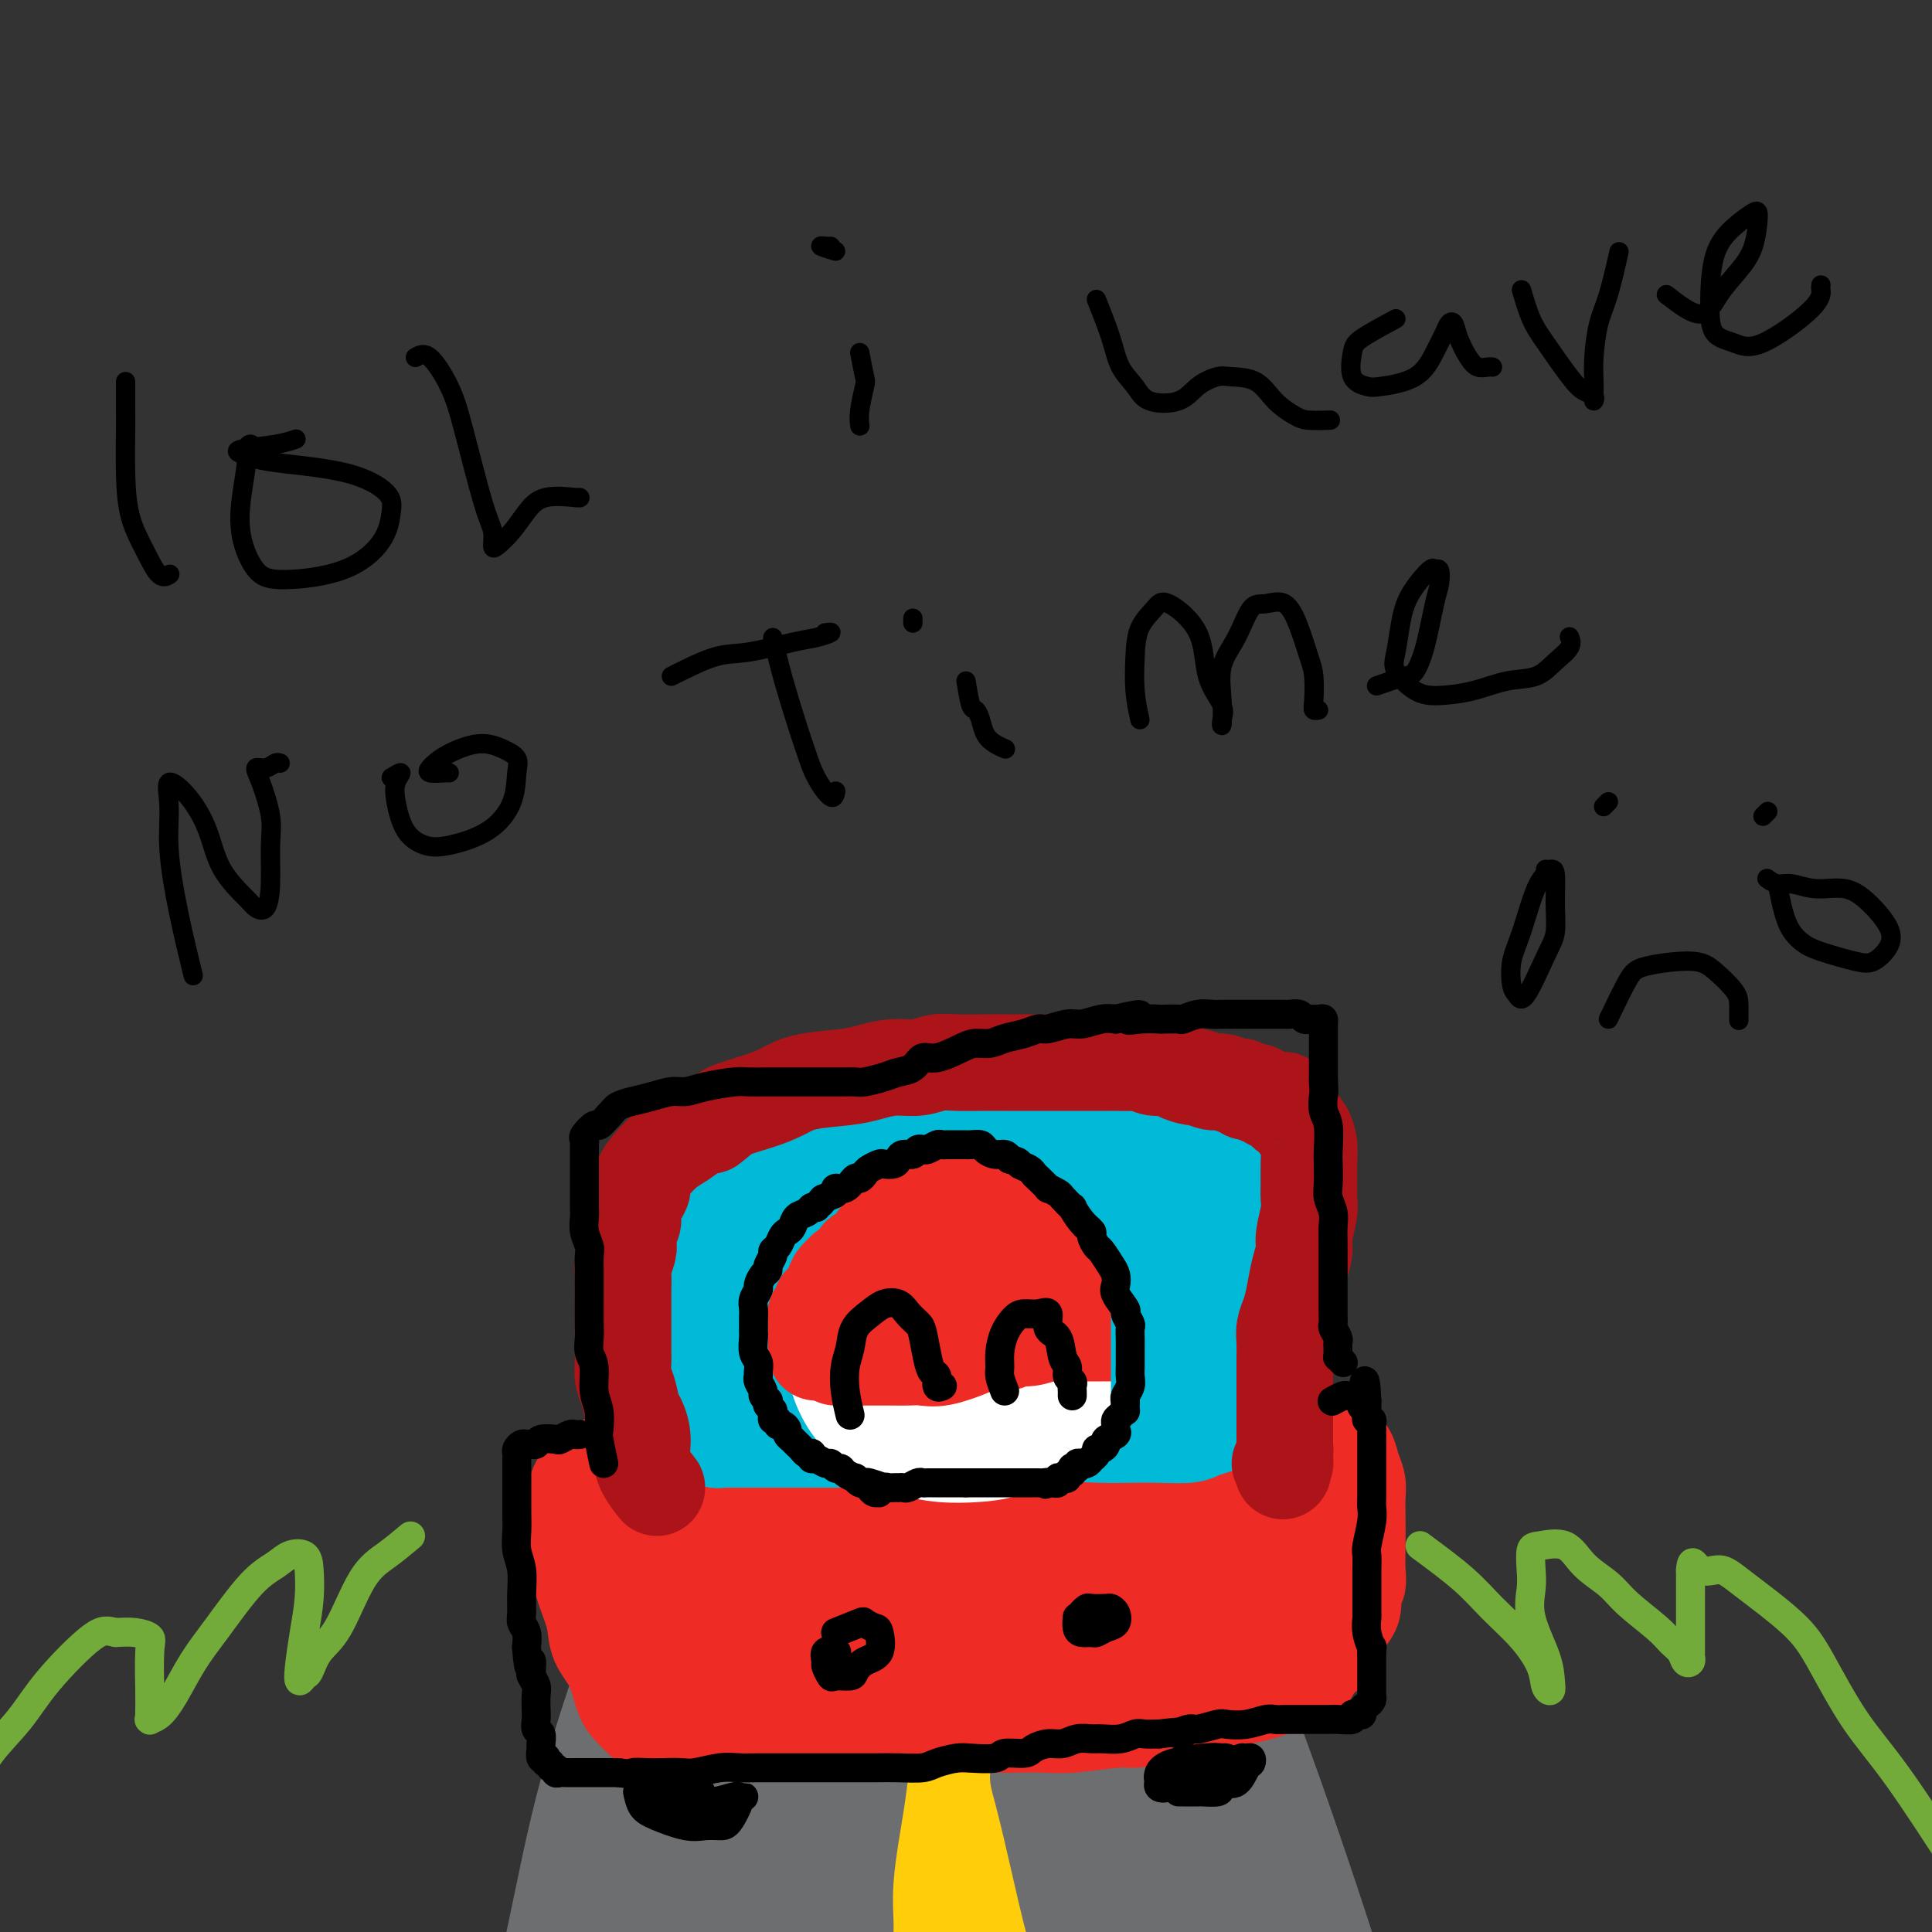 <svg viewBox='0 0 400 400' version='1.1' xmlns='http://www.w3.org/2000/svg' xmlns:xlink='http://www.w3.org/1999/xlink'><rect x="0" y="0" width="400" height="400" fill="#333333" stroke="none"/><g fill='none' stroke='#6D6E70' stroke-width='28' stroke-linecap='round' stroke-linejoin='round'><path d='M188,235c-2.625,3.481 -5.250,6.961 -8,11c-2.750,4.039 -5.625,8.636 -9,15c-3.375,6.364 -7.249,14.494 -11,22c-3.751,7.506 -7.377,14.388 -13,28c-5.623,13.612 -13.241,33.955 -18,49c-4.759,15.045 -6.658,24.793 -9,36c-2.342,11.207 -5.125,23.871 -7,36c-1.875,12.129 -2.840,23.721 -4,34c-1.160,10.279 -2.516,19.245 -3,30c-0.484,10.755 -0.098,23.300 0,31c0.098,7.700 -0.093,10.555 0,12c0.093,1.445 0.468,1.480 1,2c0.532,0.520 1.220,1.525 2,-1c0.780,-2.525 1.651,-8.578 2,-11c0.349,-2.422 0.174,-1.211 0,0'/><path d='M193,234c0.941,1.676 1.882,3.352 2,4c0.118,0.648 -0.587,0.266 1,2c1.587,1.734 5.467,5.582 8,9c2.533,3.418 3.720,6.405 6,11c2.280,4.595 5.652,10.797 9,16c3.348,5.203 6.670,9.407 11,19c4.330,9.593 9.667,24.576 14,36c4.333,11.424 7.662,19.290 11,28c3.338,8.710 6.686,18.265 10,28c3.314,9.735 6.593,19.650 9,28c2.407,8.350 3.943,15.135 6,25c2.057,9.865 4.636,22.809 6,31c1.364,8.191 1.514,11.627 2,16c0.486,4.373 1.307,9.683 2,14c0.693,4.317 1.258,7.642 1,10c-0.258,2.358 -1.339,3.750 -2,4c-0.661,0.250 -0.903,-0.643 -1,-1c-0.097,-0.357 -0.048,-0.179 0,0'/><path d='M186,266c-0.608,1.415 -1.216,2.831 -2,6c-0.784,3.169 -1.743,8.092 -3,13c-1.257,4.908 -2.810,9.802 -6,22c-3.190,12.198 -8.015,31.700 -11,46c-2.985,14.300 -4.130,23.397 -6,33c-1.870,9.603 -4.464,19.711 -6,28c-1.536,8.289 -2.016,14.759 -3,20c-0.984,5.241 -2.474,9.254 -3,10c-0.526,0.746 -0.087,-1.774 0,-5c0.087,-3.226 -0.176,-7.159 0,-14c0.176,-6.841 0.792,-16.592 2,-25c1.208,-8.408 3.007,-15.473 6,-28c2.993,-12.527 7.180,-30.516 10,-43c2.820,-12.484 4.271,-19.462 6,-26c1.729,-6.538 3.734,-12.635 5,-18c1.266,-5.365 1.793,-10.000 2,-11c0.207,-1.000 0.094,1.633 0,3c-0.094,1.367 -0.168,1.467 -1,5c-0.832,3.533 -2.420,10.499 -4,19c-1.580,8.501 -3.151,18.538 -5,28c-1.849,9.462 -3.976,18.349 -7,34c-3.024,15.651 -6.946,38.064 -9,52c-2.054,13.936 -2.238,19.393 -3,24c-0.762,4.607 -2.100,8.365 -3,11c-0.900,2.635 -1.363,4.148 -2,0c-0.637,-4.148 -1.449,-13.957 -2,-23c-0.551,-9.043 -0.841,-17.319 0,-27c0.841,-9.681 2.812,-20.766 5,-31c2.188,-10.234 4.594,-19.617 7,-29'/><path d='M153,340c2.986,-13.567 4.450,-17.484 7,-24c2.550,-6.516 6.186,-15.632 8,-20c1.814,-4.368 1.807,-3.990 2,-2c0.193,1.990 0.587,5.592 1,9c0.413,3.408 0.844,6.623 1,16c0.156,9.377 0.038,24.916 0,37c-0.038,12.084 0.005,20.715 0,30c-0.005,9.285 -0.060,19.226 1,28c1.060,8.774 3.233,16.380 4,21c0.767,4.620 0.127,6.253 0,5c-0.127,-1.253 0.259,-5.393 0,-11c-0.259,-5.607 -1.163,-12.680 -2,-21c-0.837,-8.320 -1.608,-17.886 -2,-26c-0.392,-8.114 -0.404,-14.776 0,-27c0.404,-12.224 1.223,-30.009 2,-41c0.777,-10.991 1.513,-15.186 2,-20c0.487,-4.814 0.726,-10.247 1,-13c0.274,-2.753 0.582,-2.826 1,-3c0.418,-0.174 0.944,-0.448 2,4c1.056,4.448 2.642,13.620 4,22c1.358,8.380 2.490,15.970 4,25c1.510,9.030 3.400,19.500 5,29c1.600,9.500 2.912,18.032 6,31c3.088,12.968 7.953,30.374 11,40c3.047,9.626 4.276,11.472 5,13c0.724,1.528 0.944,2.737 1,2c0.056,-0.737 -0.051,-3.421 -1,-7c-0.949,-3.579 -2.739,-8.052 -5,-18c-2.261,-9.948 -4.993,-25.371 -7,-37c-2.007,-11.629 -3.288,-19.466 -4,-28c-0.712,-8.534 -0.856,-17.767 -1,-27'/><path d='M199,327c-0.753,-12.563 -0.136,-16.470 0,-23c0.136,-6.530 -0.211,-15.683 0,-20c0.211,-4.317 0.978,-3.796 1,-4c0.022,-0.204 -0.700,-1.131 0,0c0.700,1.131 2.823,4.320 4,7c1.177,2.680 1.410,4.851 3,13c1.590,8.149 4.539,22.274 7,33c2.461,10.726 4.436,18.051 7,27c2.564,8.949 5.716,19.521 8,29c2.284,9.479 3.698,17.863 6,26c2.302,8.137 5.492,16.026 7,20c1.508,3.974 1.333,4.034 1,3c-0.333,-1.034 -0.826,-3.160 -2,-6c-1.174,-2.840 -3.030,-6.393 -6,-16c-2.970,-9.607 -7.054,-25.268 -10,-37c-2.946,-11.732 -4.753,-19.534 -6,-28c-1.247,-8.466 -1.934,-17.595 -3,-26c-1.066,-8.405 -2.510,-16.086 -3,-22c-0.490,-5.914 -0.026,-10.062 0,-13c0.026,-2.938 -0.385,-4.668 0,-5c0.385,-0.332 1.565,0.732 3,3c1.435,2.268 3.126,5.739 5,11c1.874,5.261 3.933,12.312 6,19c2.067,6.688 4.144,13.014 8,23c3.856,9.986 9.492,23.634 13,33c3.508,9.366 4.887,14.452 7,19c2.113,4.548 4.958,8.559 7,12c2.042,3.441 3.281,6.311 4,8c0.719,1.689 0.920,2.197 1,2c0.080,-0.197 0.040,-1.098 0,-2'/><path d='M267,413c1.886,2.453 0.600,-1.416 0,-4c-0.600,-2.584 -0.513,-3.883 -1,-5c-0.487,-1.117 -1.547,-2.050 -2,-3c-0.453,-0.950 -0.300,-1.916 0,-2c0.300,-0.084 0.748,0.715 1,1c0.252,0.285 0.310,0.056 1,1c0.690,0.944 2.014,3.059 3,5c0.986,1.941 1.636,3.706 3,6c1.364,2.294 3.444,5.118 5,8c1.556,2.882 2.587,5.824 3,7c0.413,1.176 0.206,0.588 0,0'/></g>
<g fill='none' stroke='#FFCD0A' stroke-width='12' stroke-linecap='round' stroke-linejoin='round'><path d='M186,241c0.002,1.758 0.004,3.515 0,5c-0.004,1.485 -0.015,2.696 0,4c0.015,1.304 0.056,2.700 0,4c-0.056,1.300 -0.207,2.504 0,4c0.207,1.496 0.774,3.285 1,4c0.226,0.715 0.113,0.358 0,0'/><path d='M190,290c0.422,2.683 0.844,5.366 1,7c0.156,1.634 0.046,2.220 0,3c-0.046,0.780 -0.026,1.753 0,4c0.026,2.247 0.060,5.769 0,8c-0.060,2.231 -0.212,3.172 0,5c0.212,1.828 0.789,4.541 1,6c0.211,1.459 0.057,1.662 0,2c-0.057,0.338 -0.016,0.811 0,1c0.016,0.189 0.008,0.095 0,0'/><path d='M197,356c-0.008,1.698 -0.016,3.395 0,5c0.016,1.605 0.056,3.116 0,6c-0.056,2.884 -0.207,7.139 0,11c0.207,3.861 0.772,7.328 1,11c0.228,3.672 0.117,7.550 0,11c-0.117,3.450 -0.242,6.472 0,11c0.242,4.528 0.849,10.562 1,14c0.151,3.438 -0.156,4.280 0,6c0.156,1.720 0.774,4.317 1,6c0.226,1.683 0.061,2.453 0,3c-0.061,0.547 -0.017,0.871 0,1c0.017,0.129 0.009,0.065 0,0'/><path d='M197,358c0.084,2.043 0.169,4.085 0,6c-0.169,1.915 -0.590,3.702 -1,6c-0.410,2.298 -0.807,5.106 -1,8c-0.193,2.894 -0.181,5.875 -1,11c-0.819,5.125 -2.468,12.393 -3,17c-0.532,4.607 0.054,6.553 0,9c-0.054,2.447 -0.748,5.397 -1,7c-0.252,1.603 -0.063,1.860 0,2c0.063,0.140 0.001,0.164 0,-1c-0.001,-1.164 0.059,-3.514 0,-6c-0.059,-2.486 -0.237,-5.108 0,-8c0.237,-2.892 0.890,-6.055 1,-9c0.110,-2.945 -0.324,-5.671 0,-10c0.324,-4.329 1.406,-10.259 2,-14c0.594,-3.741 0.699,-5.292 1,-7c0.301,-1.708 0.798,-3.571 1,-5c0.202,-1.429 0.110,-2.423 0,-3c-0.110,-0.577 -0.237,-0.738 0,-1c0.237,-0.262 0.838,-0.624 1,0c0.162,0.624 -0.115,2.235 0,4c0.115,1.765 0.623,3.683 1,5c0.377,1.317 0.622,2.034 1,5c0.378,2.966 0.890,8.183 1,12c0.110,3.817 -0.181,6.235 0,9c0.181,2.765 0.833,5.876 1,8c0.167,2.124 -0.151,3.260 0,5c0.151,1.740 0.771,4.084 1,5c0.229,0.916 0.065,0.405 0,-1c-0.065,-1.405 -0.033,-3.702 0,-6'/><path d='M201,406c0.065,-2.521 0.228,-5.325 0,-8c-0.228,-2.675 -0.846,-5.222 -1,-9c-0.154,-3.778 0.155,-8.787 0,-12c-0.155,-3.213 -0.773,-4.630 -1,-6c-0.227,-1.370 -0.061,-2.692 0,-4c0.061,-1.308 0.019,-2.603 0,-3c-0.019,-0.397 -0.014,0.105 0,0c0.014,-0.105 0.038,-0.817 0,0c-0.038,0.817 -0.137,3.162 0,5c0.137,1.838 0.510,3.168 1,5c0.490,1.832 1.097,4.165 2,8c0.903,3.835 2.102,9.170 3,13c0.898,3.830 1.494,6.154 2,8c0.506,1.846 0.920,3.213 1,5c0.080,1.787 -0.174,3.995 0,5c0.174,1.005 0.778,0.809 1,1c0.222,0.191 0.064,0.769 0,1c-0.064,0.231 -0.032,0.116 0,0'/></g>
<g fill='none' stroke='#EE2B24' stroke-width='20' stroke-linecap='round' stroke-linejoin='round'><path d='M217,342c-3.104,0.003 -6.208,0.006 -8,0c-1.792,-0.006 -2.270,-0.023 -4,0c-1.730,0.023 -4.710,0.084 -8,0c-3.290,-0.084 -6.890,-0.312 -10,0c-3.110,0.312 -5.731,1.166 -10,3c-4.269,1.834 -10.185,4.649 -14,6c-3.815,1.351 -5.531,1.237 -8,2c-2.469,0.763 -5.693,2.402 -8,3c-2.307,0.598 -3.696,0.154 -5,0c-1.304,-0.154 -2.524,-0.020 -4,0c-1.476,0.020 -3.209,-0.076 -4,0c-0.791,0.076 -0.639,0.324 -1,0c-0.361,-0.324 -1.233,-1.221 -2,-2c-0.767,-0.779 -1.428,-1.440 -2,-3c-0.572,-1.560 -1.056,-4.019 -2,-6c-0.944,-1.981 -2.348,-3.483 -3,-5c-0.652,-1.517 -0.553,-3.049 -1,-5c-0.447,-1.951 -1.440,-4.320 -2,-6c-0.560,-1.680 -0.687,-2.672 -1,-5c-0.313,-2.328 -0.814,-5.994 -1,-8c-0.186,-2.006 -0.059,-2.352 0,-3c0.059,-0.648 0.048,-1.596 0,-2c-0.048,-0.404 -0.134,-0.262 0,-1c0.134,-0.738 0.490,-2.355 1,-3c0.510,-0.645 1.176,-0.316 2,-1c0.824,-0.684 1.806,-2.379 3,-3c1.194,-0.621 2.598,-0.166 4,0c1.402,0.166 2.800,0.045 6,0c3.200,-0.045 8.200,-0.013 12,0c3.800,0.013 6.400,0.006 9,0'/><path d='M156,303c6.388,-0.179 6.858,-0.626 9,-1c2.142,-0.374 5.956,-0.674 11,-1c5.044,-0.326 11.318,-0.679 16,-1c4.682,-0.321 7.774,-0.612 11,-1c3.226,-0.388 6.588,-0.874 10,-1c3.412,-0.126 6.876,0.109 10,0c3.124,-0.109 5.909,-0.562 10,-1c4.091,-0.438 9.487,-0.860 13,-1c3.513,-0.140 5.143,0.001 7,0c1.857,-0.001 3.939,-0.145 6,0c2.061,0.145 4.099,0.577 6,1c1.901,0.423 3.665,0.836 5,1c1.335,0.164 2.241,0.077 3,0c0.759,-0.077 1.370,-0.145 2,0c0.630,0.145 1.279,0.503 2,1c0.721,0.497 1.514,1.135 2,2c0.486,0.865 0.666,1.959 1,3c0.334,1.041 0.821,2.029 1,3c0.179,0.971 0.049,1.927 0,3c-0.049,1.073 -0.017,2.265 0,4c0.017,1.735 0.021,4.015 0,6c-0.021,1.985 -0.065,3.676 0,5c0.065,1.324 0.240,2.280 0,3c-0.240,0.720 -0.895,1.204 -1,2c-0.105,0.796 0.342,1.905 0,3c-0.342,1.095 -1.471,2.176 -2,3c-0.529,0.824 -0.457,1.389 -1,2c-0.543,0.611 -1.702,1.267 -2,2c-0.298,0.733 0.266,1.544 0,2c-0.266,0.456 -1.362,0.559 -2,1c-0.638,0.441 -0.819,1.221 -1,2'/><path d='M272,345c-1.518,2.788 -0.813,1.257 -1,1c-0.187,-0.257 -1.266,0.758 -2,1c-0.734,0.242 -1.122,-0.291 -2,0c-0.878,0.291 -2.244,1.405 -3,2c-0.756,0.595 -0.900,0.670 -2,1c-1.100,0.330 -3.157,0.914 -4,1c-0.843,0.086 -0.474,-0.327 -2,0c-1.526,0.327 -4.948,1.393 -7,2c-2.052,0.607 -2.733,0.755 -4,1c-1.267,0.245 -3.120,0.587 -5,1c-1.880,0.413 -3.786,0.895 -5,1c-1.214,0.105 -1.736,-0.168 -4,0c-2.264,0.168 -6.271,0.777 -9,1c-2.729,0.223 -4.180,0.061 -6,0c-1.820,-0.061 -4.009,-0.020 -6,0c-1.991,0.020 -3.784,0.019 -6,0c-2.216,-0.019 -4.855,-0.058 -7,0c-2.145,0.058 -3.798,0.212 -5,0c-1.202,-0.212 -1.955,-0.789 -3,-1c-1.045,-0.211 -2.382,-0.055 -4,0c-1.618,0.055 -3.515,0.011 -5,0c-1.485,-0.011 -2.556,0.012 -3,0c-0.444,-0.012 -0.261,-0.060 -1,0c-0.739,0.060 -2.400,0.226 -3,0c-0.600,-0.226 -0.139,-0.845 -1,-1c-0.861,-0.155 -3.046,0.155 -4,0c-0.954,-0.155 -0.678,-0.773 -1,-1c-0.322,-0.227 -1.240,-0.061 -2,0c-0.760,0.061 -1.360,0.017 -2,0c-0.640,-0.017 -1.320,-0.009 -2,0'/><path d='M161,354c-12.011,-0.322 -5.038,-0.129 -3,0c2.038,0.129 -0.858,0.192 -2,0c-1.142,-0.192 -0.529,-0.639 -1,-1c-0.471,-0.361 -2.025,-0.636 -3,-1c-0.975,-0.364 -1.370,-0.816 -2,-1c-0.630,-0.184 -1.496,-0.099 -2,0c-0.504,0.099 -0.647,0.214 -1,0c-0.353,-0.214 -0.917,-0.755 -1,-1c-0.083,-0.245 0.314,-0.192 0,-1c-0.314,-0.808 -1.338,-2.477 -2,-4c-0.662,-1.523 -0.962,-2.900 -1,-4c-0.038,-1.100 0.185,-1.922 0,-3c-0.185,-1.078 -0.777,-2.411 -1,-4c-0.223,-1.589 -0.076,-3.434 0,-5c0.076,-1.566 0.083,-2.854 0,-4c-0.083,-1.146 -0.254,-2.151 0,-3c0.254,-0.849 0.933,-1.544 1,-2c0.067,-0.456 -0.478,-0.674 0,-1c0.478,-0.326 1.980,-0.760 3,-1c1.020,-0.240 1.558,-0.285 3,0c1.442,0.285 3.788,0.899 6,2c2.212,1.101 4.291,2.689 10,4c5.709,1.311 15.049,2.345 22,3c6.951,0.655 11.513,0.932 16,1c4.487,0.068 8.899,-0.073 13,0c4.101,0.073 7.891,0.359 11,0c3.109,-0.359 5.538,-1.364 7,-2c1.462,-0.636 1.959,-0.902 2,-1c0.041,-0.098 -0.374,-0.026 -2,0c-1.626,0.026 -4.465,0.008 -8,0c-3.535,-0.008 -7.768,-0.004 -12,0'/><path d='M214,325c-7.401,0.480 -15.905,2.179 -23,3c-7.095,0.821 -12.782,0.765 -18,1c-5.218,0.235 -9.965,0.760 -14,1c-4.035,0.240 -7.356,0.194 -10,0c-2.644,-0.194 -4.610,-0.534 -6,-1c-1.390,-0.466 -2.205,-1.056 -1,-2c1.205,-0.944 4.432,-2.242 8,-4c3.568,-1.758 7.479,-3.975 12,-6c4.521,-2.025 9.651,-3.856 18,-6c8.349,-2.144 19.917,-4.600 28,-6c8.083,-1.400 12.680,-1.744 17,-2c4.320,-0.256 8.363,-0.426 11,0c2.637,0.426 3.869,1.446 5,2c1.131,0.554 2.163,0.641 1,2c-1.163,1.359 -4.520,3.991 -8,6c-3.480,2.009 -7.082,3.396 -12,5c-4.918,1.604 -11.151,3.424 -16,5c-4.849,1.576 -8.314,2.907 -15,4c-6.686,1.093 -16.594,1.948 -23,2c-6.406,0.052 -9.309,-0.698 -12,-2c-2.691,-1.302 -5.169,-3.154 -7,-5c-1.831,-1.846 -3.013,-3.684 -4,-5c-0.987,-1.316 -1.778,-2.110 -1,-3c0.778,-0.890 3.126,-1.874 6,-3c2.874,-1.126 6.274,-2.392 11,-3c4.726,-0.608 10.779,-0.557 16,-1c5.221,-0.443 9.609,-1.381 17,-2c7.391,-0.619 17.785,-0.918 25,-1c7.215,-0.082 11.250,0.055 15,0c3.750,-0.055 7.214,-0.301 10,0c2.786,0.301 4.893,1.151 7,2'/><path d='M251,306c5.588,0.343 3.558,0.201 2,1c-1.558,0.799 -2.644,2.541 -5,4c-2.356,1.459 -5.983,2.637 -10,4c-4.017,1.363 -8.424,2.912 -13,4c-4.576,1.088 -9.320,1.715 -16,3c-6.680,1.285 -15.295,3.229 -21,4c-5.705,0.771 -8.499,0.369 -11,0c-2.501,-0.369 -4.710,-0.706 -6,-1c-1.290,-0.294 -1.662,-0.544 -2,-1c-0.338,-0.456 -0.644,-1.117 3,-3c3.644,-1.883 11.236,-4.988 17,-7c5.764,-2.012 9.700,-2.930 15,-4c5.300,-1.070 11.963,-2.291 17,-3c5.037,-0.709 8.447,-0.908 14,-1c5.553,-0.092 13.247,-0.079 18,1c4.753,1.079 6.563,3.224 8,5c1.437,1.776 2.501,3.183 3,5c0.499,1.817 0.431,4.045 0,6c-0.431,1.955 -1.227,3.638 -5,6c-3.773,2.362 -10.524,5.402 -15,7c-4.476,1.598 -6.678,1.755 -10,2c-3.322,0.245 -7.766,0.578 -11,1c-3.234,0.422 -5.259,0.933 -7,0c-1.741,-0.933 -3.200,-3.310 -4,-6c-0.800,-2.690 -0.942,-5.694 1,-8c1.942,-2.306 5.967,-3.916 10,-6c4.033,-2.084 8.075,-4.644 12,-6c3.925,-1.356 7.732,-1.508 13,-2c5.268,-0.492 11.995,-1.325 16,-1c4.005,0.325 5.287,1.807 6,3c0.713,1.193 0.856,2.096 1,3'/><path d='M271,316c1.503,1.754 1.761,3.138 0,6c-1.761,2.862 -5.542,7.201 -8,10c-2.458,2.799 -3.593,4.059 -6,5c-2.407,0.941 -6.084,1.565 -9,2c-2.916,0.435 -5.069,0.682 -7,1c-1.931,0.318 -3.641,0.707 -6,0c-2.359,-0.707 -5.368,-2.509 -7,-4c-1.632,-1.491 -1.887,-2.672 -2,-4c-0.113,-1.328 -0.085,-2.804 0,-4c0.085,-1.196 0.226,-2.113 3,-4c2.774,-1.887 8.183,-4.744 11,-6c2.817,-1.256 3.044,-0.912 4,-1c0.956,-0.088 2.642,-0.609 3,0c0.358,0.609 -0.611,2.346 -1,3c-0.389,0.654 -0.196,0.224 -2,2c-1.804,1.776 -5.604,5.756 -9,8c-3.396,2.244 -6.387,2.750 -9,4c-2.613,1.250 -4.849,3.243 -7,4c-2.151,0.757 -4.217,0.276 -7,0c-2.783,-0.276 -6.281,-0.349 -8,-1c-1.719,-0.651 -1.658,-1.881 -2,-3c-0.342,-1.119 -1.086,-2.129 -1,-3c0.086,-0.871 1.002,-1.605 2,-2c0.998,-0.395 2.076,-0.453 3,-1c0.924,-0.547 1.692,-1.585 2,-2c0.308,-0.415 0.154,-0.208 0,0'/><path d='M164,335c-2.963,0.418 -5.926,0.837 -8,1c-2.074,0.163 -3.259,0.071 -5,0c-1.741,-0.071 -4.038,-0.119 -6,0c-1.962,0.119 -3.591,0.407 -5,0c-1.409,-0.407 -2.599,-1.509 -3,-2c-0.401,-0.491 -0.012,-0.371 0,-2c0.012,-1.629 -0.354,-5.005 1,-7c1.354,-1.995 4.429,-2.608 7,-3c2.571,-0.392 4.637,-0.563 7,-1c2.363,-0.437 5.022,-1.139 8,0c2.978,1.139 6.275,4.118 8,6c1.725,1.882 1.877,2.665 2,4c0.123,1.335 0.218,3.220 0,5c-0.218,1.780 -0.748,3.453 -2,5c-1.252,1.547 -3.226,2.968 -6,4c-2.774,1.032 -6.348,1.676 -9,2c-2.652,0.324 -4.380,0.330 -6,-1c-1.620,-1.330 -3.131,-3.994 -5,-6c-1.869,-2.006 -4.096,-3.354 -6,-6c-1.904,-2.646 -3.484,-6.590 -4,-9c-0.516,-2.410 0.033,-3.285 0,-4c-0.033,-0.715 -0.648,-1.270 0,-2c0.648,-0.730 2.560,-1.636 4,-2c1.440,-0.364 2.409,-0.188 5,0c2.591,0.188 6.803,0.386 9,1c2.197,0.614 2.380,1.643 3,2c0.620,0.357 1.677,0.043 2,0c0.323,-0.043 -0.089,0.184 0,1c0.089,0.816 0.678,2.220 0,3c-0.678,0.780 -2.622,0.937 -4,1c-1.378,0.063 -2.189,0.031 -3,0'/><path d='M148,325c-1.625,0.385 -2.187,0.849 -3,1c-0.813,0.151 -1.878,-0.011 -3,0c-1.122,0.011 -2.302,0.195 -3,0c-0.698,-0.195 -0.914,-0.770 -1,-1c-0.086,-0.230 -0.043,-0.115 0,0'/></g>
<g fill='none' stroke='#00BAD8' stroke-width='20' stroke-linecap='round' stroke-linejoin='round'><path d='M140,290c-0.726,-2.017 -1.452,-4.035 -2,-5c-0.548,-0.965 -0.917,-0.879 -1,-2c-0.083,-1.121 0.121,-3.450 0,-5c-0.121,-1.550 -0.567,-2.321 -1,-5c-0.433,-2.679 -0.853,-7.268 -1,-10c-0.147,-2.732 -0.021,-3.609 0,-5c0.021,-1.391 -0.064,-3.297 0,-5c0.064,-1.703 0.277,-3.205 1,-5c0.723,-1.795 1.957,-3.884 3,-5c1.043,-1.116 1.894,-1.258 3,-2c1.106,-0.742 2.466,-2.085 4,-3c1.534,-0.915 3.242,-1.401 5,-2c1.758,-0.599 3.566,-1.310 7,-2c3.434,-0.690 8.493,-1.359 12,-2c3.507,-0.641 5.462,-1.254 8,-2c2.538,-0.746 5.660,-1.626 8,-2c2.340,-0.374 3.898,-0.244 7,-1c3.102,-0.756 7.748,-2.399 11,-3c3.252,-0.601 5.110,-0.161 7,0c1.890,0.161 3.811,0.041 6,0c2.189,-0.041 4.645,-0.004 7,0c2.355,0.004 4.610,-0.025 7,0c2.390,0.025 4.914,0.104 7,0c2.086,-0.104 3.735,-0.390 5,0c1.265,0.390 2.146,1.455 3,2c0.854,0.545 1.683,0.569 3,1c1.317,0.431 3.124,1.270 4,2c0.876,0.730 0.822,1.351 1,2c0.178,0.649 0.589,1.324 1,2'/><path d='M255,233c2.321,2.201 2.123,3.204 2,4c-0.123,0.796 -0.173,1.384 0,3c0.173,1.616 0.568,4.259 1,6c0.432,1.741 0.899,2.581 1,4c0.101,1.419 -0.165,3.419 0,5c0.165,1.581 0.762,2.745 1,4c0.238,1.255 0.116,2.603 0,4c-0.116,1.397 -0.227,2.844 0,4c0.227,1.156 0.793,2.021 1,3c0.207,0.979 0.056,2.072 0,3c-0.056,0.928 -0.018,1.692 0,3c0.018,1.308 0.016,3.162 0,4c-0.016,0.838 -0.045,0.661 0,1c0.045,0.339 0.166,1.193 0,2c-0.166,0.807 -0.619,1.568 -1,2c-0.381,0.432 -0.691,0.535 -1,1c-0.309,0.465 -0.615,1.290 -1,2c-0.385,0.710 -0.847,1.303 -1,2c-0.153,0.697 0.002,1.496 0,2c-0.002,0.504 -0.161,0.713 -1,1c-0.839,0.287 -2.358,0.651 -3,1c-0.642,0.349 -0.407,0.682 -1,1c-0.593,0.318 -2.015,0.621 -3,1c-0.985,0.379 -1.532,0.833 -3,1c-1.468,0.167 -3.858,0.049 -6,0c-2.142,-0.049 -4.038,-0.027 -6,0c-1.962,0.027 -3.990,0.059 -6,0c-2.010,-0.059 -4.003,-0.208 -7,0c-2.997,0.208 -6.999,0.774 -10,1c-3.001,0.226 -5.000,0.113 -7,0'/><path d='M204,298c-7.559,0.155 -5.458,0.041 -6,0c-0.542,-0.041 -3.727,-0.011 -6,0c-2.273,0.011 -3.635,0.003 -6,0c-2.365,-0.003 -5.732,-0.001 -8,0c-2.268,0.001 -3.438,0.000 -5,0c-1.562,-0.000 -3.517,-0.000 -5,0c-1.483,0.000 -2.496,0.000 -4,0c-1.504,-0.000 -3.501,-0.000 -5,0c-1.499,0.000 -2.499,0.000 -3,0c-0.501,-0.000 -0.502,-0.000 -1,0c-0.498,0.000 -1.494,0.001 -2,0c-0.506,-0.001 -0.521,-0.005 -1,0c-0.479,0.005 -1.420,0.017 -2,0c-0.580,-0.017 -0.798,-0.064 -1,0c-0.202,0.064 -0.386,0.238 -1,0c-0.614,-0.238 -1.657,-0.890 -2,-1c-0.343,-0.110 0.013,0.320 0,0c-0.013,-0.320 -0.396,-1.389 -1,-2c-0.604,-0.611 -1.430,-0.762 -2,-1c-0.570,-0.238 -0.882,-0.562 -1,-1c-0.118,-0.438 -0.040,-0.988 0,-3c0.040,-2.012 0.042,-5.485 0,-8c-0.042,-2.515 -0.129,-4.073 0,-6c0.129,-1.927 0.475,-4.223 1,-6c0.525,-1.777 1.228,-3.036 3,-5c1.772,-1.964 4.613,-4.634 7,-6c2.387,-1.366 4.319,-1.427 7,-2c2.681,-0.573 6.110,-1.659 10,-2c3.890,-0.341 8.240,0.062 12,0c3.760,-0.062 6.932,-0.589 12,0c5.068,0.589 12.034,2.295 19,4'/><path d='M213,259c8.470,1.350 8.143,2.726 9,4c0.857,1.274 2.896,2.446 4,4c1.104,1.554 1.271,3.489 0,5c-1.271,1.511 -3.981,2.596 -9,5c-5.019,2.404 -12.347,6.127 -18,8c-5.653,1.873 -9.632,1.898 -14,2c-4.368,0.102 -9.124,0.282 -13,0c-3.876,-0.282 -6.872,-1.027 -10,-3c-3.128,-1.973 -6.388,-5.175 -8,-8c-1.612,-2.825 -1.575,-5.272 -1,-8c0.575,-2.728 1.690,-5.735 4,-8c2.310,-2.265 5.815,-3.786 9,-6c3.185,-2.214 6.049,-5.122 13,-7c6.951,-1.878 17.989,-2.728 25,-3c7.011,-0.272 9.994,0.032 14,1c4.006,0.968 9.035,2.600 12,4c2.965,1.400 3.866,2.568 5,5c1.134,2.432 2.500,6.126 2,9c-0.500,2.874 -2.865,4.926 -6,7c-3.135,2.074 -7.039,4.170 -11,6c-3.961,1.830 -7.977,3.394 -12,5c-4.023,1.606 -8.051,3.253 -15,4c-6.949,0.747 -16.819,0.595 -23,0c-6.181,-0.595 -8.673,-1.631 -12,-4c-3.327,-2.369 -7.491,-6.070 -10,-9c-2.509,-2.930 -3.364,-5.090 -3,-8c0.364,-2.910 1.948,-6.570 5,-9c3.052,-2.430 7.571,-3.631 13,-5c5.429,-1.369 11.769,-2.907 18,-4c6.231,-1.093 12.352,-1.741 18,-2c5.648,-0.259 10.824,-0.130 16,0'/><path d='M215,244c11.984,-0.044 15.943,2.848 19,5c3.057,2.152 5.211,3.566 6,5c0.789,1.434 0.213,2.889 0,5c-0.213,2.111 -0.065,4.879 -4,8c-3.935,3.121 -11.955,6.594 -18,9c-6.045,2.406 -10.117,3.745 -15,5c-4.883,1.255 -10.579,2.428 -16,3c-5.421,0.572 -10.568,0.545 -15,0c-4.432,-0.545 -8.149,-1.609 -11,-4c-2.851,-2.391 -4.836,-6.110 -6,-9c-1.164,-2.890 -1.508,-4.953 0,-7c1.508,-2.047 4.869,-4.079 9,-6c4.131,-1.921 9.033,-3.732 17,-6c7.967,-2.268 19.000,-4.993 27,-6c8.000,-1.007 12.966,-0.297 18,0c5.034,0.297 10.137,0.182 14,1c3.863,0.818 6.488,2.569 8,4c1.512,1.431 1.911,2.542 1,5c-0.911,2.458 -3.131,6.264 -6,9c-2.869,2.736 -6.386,4.404 -11,6c-4.614,1.596 -10.325,3.121 -15,4c-4.675,0.879 -8.315,1.111 -14,1c-5.685,-0.111 -13.414,-0.564 -18,-2c-4.586,-1.436 -6.030,-3.853 -7,-6c-0.970,-2.147 -1.467,-4.024 -1,-6c0.467,-1.976 1.899,-4.053 4,-6c2.101,-1.947 4.869,-3.765 11,-6c6.131,-2.235 15.623,-4.888 22,-6c6.377,-1.112 9.640,-0.684 13,0c3.360,0.684 6.817,1.624 9,3c2.183,1.376 3.091,3.188 4,5'/><path d='M240,252c2.214,3.428 1.248,8.000 0,11c-1.248,3.000 -2.780,4.430 -5,6c-2.220,1.570 -5.130,3.280 -8,4c-2.870,0.720 -5.701,0.449 -8,0c-2.299,-0.449 -4.066,-1.075 -6,-4c-1.934,-2.925 -4.036,-8.149 -5,-12c-0.964,-3.851 -0.789,-6.328 0,-9c0.789,-2.672 2.194,-5.537 4,-8c1.806,-2.463 4.014,-4.522 8,-6c3.986,-1.478 9.749,-2.375 13,-2c3.251,0.375 3.990,2.022 5,4c1.010,1.978 2.292,4.289 3,7c0.708,2.711 0.842,5.823 1,11c0.158,5.177 0.340,12.419 0,17c-0.340,4.581 -1.201,6.502 -2,8c-0.799,1.498 -1.534,2.573 -2,3c-0.466,0.427 -0.661,0.207 -1,0c-0.339,-0.207 -0.822,-0.402 -1,-1c-0.178,-0.598 -0.051,-1.599 0,-2c0.051,-0.401 0.025,-0.200 0,0'/><path d='M244,271c-0.414,-2.875 -0.828,-5.751 -1,-7c-0.172,-1.249 -0.102,-0.873 0,-1c0.102,-0.127 0.237,-0.758 1,-1c0.763,-0.242 2.153,-0.096 3,0c0.847,0.096 1.150,0.142 2,2c0.850,1.858 2.248,5.527 3,8c0.752,2.473 0.859,3.748 1,5c0.141,1.252 0.315,2.479 0,4c-0.315,1.521 -1.119,3.336 -2,4c-0.881,0.664 -1.840,0.179 -4,0c-2.160,-0.179 -5.521,-0.050 -8,0c-2.479,0.050 -4.075,0.021 -6,0c-1.925,-0.021 -4.178,-0.034 -6,0c-1.822,0.034 -3.213,0.115 -6,0c-2.787,-0.115 -6.970,-0.426 -10,-1c-3.030,-0.574 -4.909,-1.411 -7,-2c-2.091,-0.589 -4.396,-0.932 -7,-1c-2.604,-0.068 -5.506,0.137 -8,0c-2.494,-0.137 -4.580,-0.615 -8,-1c-3.420,-0.385 -8.175,-0.676 -11,-1c-2.825,-0.324 -3.720,-0.681 -5,-1c-1.280,-0.319 -2.946,-0.600 -4,-1c-1.054,-0.400 -1.497,-0.919 -2,-1c-0.503,-0.081 -1.064,0.277 -1,0c0.064,-0.277 0.755,-1.190 2,-2c1.245,-0.810 3.045,-1.516 6,-2c2.955,-0.484 7.065,-0.746 11,-1c3.935,-0.254 7.696,-0.501 12,-1c4.304,-0.499 9.152,-1.249 14,-2'/><path d='M203,268c6.046,-0.837 2.662,-0.928 2,-1c-0.662,-0.072 1.400,-0.125 1,0c-0.400,0.125 -3.261,0.426 -6,1c-2.739,0.574 -5.356,1.420 -8,2c-2.644,0.580 -5.316,0.894 -8,1c-2.684,0.106 -5.381,0.004 -8,0c-2.619,-0.004 -5.160,0.089 -7,0c-1.840,-0.089 -2.980,-0.361 -4,-1c-1.020,-0.639 -1.919,-1.646 -2,-2c-0.081,-0.354 0.658,-0.056 1,0c0.342,0.056 0.288,-0.129 1,0c0.712,0.129 2.192,0.573 3,1c0.808,0.427 0.945,0.836 1,1c0.055,0.164 0.027,0.082 0,0'/></g>
<g fill='none' stroke='#AD1419' stroke-width='20' stroke-linecap='round' stroke-linejoin='round'><path d='M136,308c-1.292,-1.659 -2.584,-3.319 -3,-5c-0.416,-1.681 0.042,-3.384 0,-5c-0.042,-1.616 -0.586,-3.147 -1,-4c-0.414,-0.853 -0.699,-1.029 -1,-2c-0.301,-0.971 -0.616,-2.736 -1,-4c-0.384,-1.264 -0.835,-2.025 -1,-3c-0.165,-0.975 -0.044,-2.162 0,-3c0.044,-0.838 0.012,-1.326 0,-2c-0.012,-0.674 -0.003,-1.536 0,-3c0.003,-1.464 -0.000,-3.532 0,-5c0.000,-1.468 0.004,-2.336 0,-3c-0.004,-0.664 -0.015,-1.122 0,-2c0.015,-0.878 0.055,-2.174 0,-3c-0.055,-0.826 -0.207,-1.180 0,-2c0.207,-0.820 0.773,-2.105 1,-3c0.227,-0.895 0.116,-1.398 0,-2c-0.116,-0.602 -0.237,-1.302 0,-2c0.237,-0.698 0.833,-1.394 1,-2c0.167,-0.606 -0.094,-1.124 0,-2c0.094,-0.876 0.542,-2.111 1,-3c0.458,-0.889 0.927,-1.431 1,-2c0.073,-0.569 -0.248,-1.164 0,-2c0.248,-0.836 1.067,-1.912 2,-3c0.933,-1.088 1.982,-2.189 3,-3c1.018,-0.811 2.005,-1.334 3,-2c0.995,-0.666 1.999,-1.476 3,-2c1.001,-0.524 2.001,-0.762 3,-1'/><path d='M147,233c2.466,-1.820 2.631,-2.372 4,-3c1.369,-0.628 3.944,-1.334 6,-2c2.056,-0.666 3.595,-1.293 5,-2c1.405,-0.707 2.675,-1.495 5,-2c2.325,-0.505 5.703,-0.728 8,-1c2.297,-0.272 3.511,-0.595 5,-1c1.489,-0.405 3.252,-0.893 5,-1c1.748,-0.107 3.482,0.168 5,0c1.518,-0.168 2.820,-0.777 4,-1c1.180,-0.223 2.237,-0.060 4,0c1.763,0.060 4.232,0.016 6,0c1.768,-0.016 2.834,-0.004 4,0c1.166,0.004 2.433,0.001 4,0c1.567,-0.001 3.435,-0.000 5,0c1.565,0.000 2.826,0.000 4,0c1.174,-0.000 2.261,0.000 3,0c0.739,-0.000 1.129,-0.001 2,0c0.871,0.001 2.223,0.004 3,0c0.777,-0.004 0.980,-0.016 2,0c1.020,0.016 2.859,0.060 4,0c1.141,-0.060 1.585,-0.222 2,0c0.415,0.222 0.802,0.829 2,1c1.198,0.171 3.207,-0.094 4,0c0.793,0.094 0.371,0.546 1,1c0.629,0.454 2.309,0.910 3,1c0.691,0.090 0.395,-0.187 1,0c0.605,0.187 2.112,0.837 3,1c0.888,0.163 1.155,-0.163 2,0c0.845,0.163 2.266,0.813 3,1c0.734,0.187 0.781,-0.089 1,0c0.219,0.089 0.609,0.545 1,1'/><path d='M258,226c3.964,0.863 2.375,0.022 2,0c-0.375,-0.022 0.464,0.777 1,1c0.536,0.223 0.769,-0.129 1,0c0.231,0.129 0.461,0.740 1,1c0.539,0.260 1.387,0.168 2,0c0.613,-0.168 0.990,-0.411 1,0c0.010,0.411 -0.347,1.477 0,2c0.347,0.523 1.399,0.502 2,1c0.601,0.498 0.749,1.515 1,2c0.251,0.485 0.603,0.437 1,1c0.397,0.563 0.840,1.737 1,3c0.160,1.263 0.039,2.614 0,4c-0.039,1.386 0.004,2.807 0,4c-0.004,1.193 -0.057,2.159 0,3c0.057,0.841 0.222,1.558 0,3c-0.222,1.442 -0.833,3.611 -1,5c-0.167,1.389 0.109,1.999 0,3c-0.109,1.001 -0.604,2.392 -1,4c-0.396,1.608 -0.695,3.432 -1,5c-0.305,1.568 -0.618,2.878 -1,4c-0.382,1.122 -0.834,2.054 -1,3c-0.166,0.946 -0.044,1.904 0,3c0.044,1.096 0.012,2.329 0,3c-0.012,0.671 -0.003,0.779 0,2c0.003,1.221 0.001,3.554 0,5c-0.001,1.446 -0.000,2.005 0,3c0.000,0.995 0.000,2.427 0,3c-0.000,0.573 -0.000,0.288 0,1c0.000,0.712 0.000,2.423 0,3c-0.000,0.577 -0.000,0.022 0,0c0.000,-0.022 0.000,0.489 0,1'/><path d='M266,299c-0.769,10.000 -0.192,4.000 0,2c0.192,-2.000 0.000,0.000 0,1c-0.000,1.000 0.192,1.000 0,1c-0.192,0.000 -0.769,0.000 -1,0c-0.231,0.000 -0.115,0.000 0,0'/></g>
<g fill='none' stroke='#FFFFFF' stroke-width='20' stroke-linecap='round' stroke-linejoin='round'><path d='M187,284c-1.283,-1.984 -2.566,-3.968 -3,-5c-0.434,-1.032 -0.021,-1.112 0,-3c0.021,-1.888 -0.352,-5.584 0,-8c0.352,-2.416 1.429,-3.553 3,-5c1.571,-1.447 3.637,-3.203 7,-4c3.363,-0.797 8.025,-0.633 11,0c2.975,0.633 4.265,1.736 6,3c1.735,1.264 3.915,2.688 5,5c1.085,2.312 1.076,5.512 1,8c-0.076,2.488 -0.221,4.262 -1,6c-0.779,1.738 -2.194,3.438 -4,5c-1.806,1.562 -4.002,2.986 -6,4c-1.998,1.014 -3.796,1.620 -6,2c-2.204,0.380 -4.814,0.535 -8,0c-3.186,-0.535 -6.948,-1.760 -9,-3c-2.052,-1.240 -2.394,-2.497 -3,-4c-0.606,-1.503 -1.478,-3.253 -2,-6c-0.522,-2.747 -0.696,-6.489 0,-9c0.696,-2.511 2.262,-3.789 4,-5c1.738,-1.211 3.647,-2.354 6,-3c2.353,-0.646 5.149,-0.793 8,-1c2.851,-0.207 5.758,-0.473 9,0c3.242,0.473 6.818,1.686 9,3c2.182,1.314 2.970,2.730 4,4c1.030,1.270 2.301,2.395 3,4c0.699,1.605 0.826,3.691 0,6c-0.826,2.309 -2.605,4.840 -4,7c-1.395,2.160 -2.405,3.950 -4,5c-1.595,1.050 -3.776,1.360 -6,2c-2.224,0.640 -4.493,1.612 -7,2c-2.507,0.388 -5.254,0.194 -8,0'/><path d='M192,294c-4.389,0.283 -4.861,-1.008 -7,-3c-2.139,-1.992 -5.944,-4.683 -8,-7c-2.056,-2.317 -2.364,-4.260 -3,-6c-0.636,-1.740 -1.600,-3.276 -1,-6c0.600,-2.724 2.762,-6.636 5,-9c2.238,-2.364 4.550,-3.179 7,-4c2.450,-0.821 5.037,-1.649 8,-2c2.963,-0.351 6.302,-0.224 9,0c2.698,0.224 4.754,0.544 8,2c3.246,1.456 7.683,4.048 10,6c2.317,1.952 2.513,3.264 3,5c0.487,1.736 1.265,3.897 2,6c0.735,2.103 1.427,4.146 0,7c-1.427,2.854 -4.973,6.517 -7,9c-2.027,2.483 -2.534,3.786 -4,5c-1.466,1.214 -3.890,2.338 -6,3c-2.110,0.662 -3.906,0.860 -6,1c-2.094,0.140 -4.487,0.222 -7,0c-2.513,-0.222 -5.144,-0.747 -8,-2c-2.856,-1.253 -5.935,-3.235 -8,-5c-2.065,-1.765 -3.116,-3.315 -4,-5c-0.884,-1.685 -1.599,-3.506 -2,-6c-0.401,-2.494 -0.486,-5.663 0,-8c0.486,-2.337 1.543,-3.844 3,-5c1.457,-1.156 3.314,-1.962 5,-3c1.686,-1.038 3.199,-2.309 5,-3c1.801,-0.691 3.889,-0.801 6,-1c2.111,-0.199 4.246,-0.486 7,0c2.754,0.486 6.126,1.746 8,3c1.874,1.254 2.250,2.501 3,4c0.750,1.499 1.875,3.249 3,5'/><path d='M213,275c1.013,3.129 0.546,6.451 0,9c-0.546,2.549 -1.169,4.324 -2,6c-0.831,1.676 -1.868,3.251 -3,4c-1.132,0.749 -2.358,0.672 -4,1c-1.642,0.328 -3.699,1.062 -6,1c-2.301,-0.062 -4.848,-0.919 -7,-2c-2.152,-1.081 -3.911,-2.387 -5,-4c-1.089,-1.613 -1.508,-3.532 -2,-5c-0.492,-1.468 -1.056,-2.485 -1,-5c0.056,-2.515 0.731,-6.527 2,-9c1.269,-2.473 3.132,-3.406 5,-4c1.868,-0.594 3.740,-0.849 6,-1c2.260,-0.151 4.909,-0.199 7,0c2.091,0.199 3.623,0.645 5,2c1.377,1.355 2.599,3.618 3,5c0.401,1.382 -0.017,1.884 0,3c0.017,1.116 0.471,2.846 0,4c-0.471,1.154 -1.865,1.731 -3,2c-1.135,0.269 -2.010,0.230 -3,0c-0.990,-0.230 -2.093,-0.651 -3,-1c-0.907,-0.349 -1.616,-0.626 -2,-1c-0.384,-0.374 -0.443,-0.846 0,-1c0.443,-0.154 1.387,0.010 2,0c0.613,-0.010 0.896,-0.195 1,0c0.104,0.195 0.030,0.770 0,1c-0.030,0.230 -0.015,0.115 0,0'/></g>
<g fill='none' stroke='#EE2B24' stroke-width='20' stroke-linecap='round' stroke-linejoin='round'><path d='M173,281c1.459,0.000 2.918,0.000 4,0c1.082,-0.000 1.787,-0.001 2,0c0.213,0.001 -0.067,0.002 1,0c1.067,-0.002 3.480,-0.007 5,0c1.520,0.007 2.149,0.026 3,0c0.851,-0.026 1.926,-0.097 3,0c1.074,0.097 2.146,0.362 4,0c1.854,-0.362 4.491,-1.350 6,-2c1.509,-0.650 1.891,-0.963 3,-1c1.109,-0.037 2.944,0.200 4,0c1.056,-0.200 1.333,-0.838 2,-1c0.667,-0.162 1.725,0.153 3,0c1.275,-0.153 2.766,-0.773 4,-1c1.234,-0.227 2.210,-0.061 3,0c0.790,0.061 1.395,0.016 2,0c0.605,-0.016 1.209,-0.004 2,0c0.791,0.004 1.770,0.001 2,0c0.230,-0.001 -0.288,-0.001 0,0c0.288,0.001 1.384,0.001 2,0c0.616,-0.001 0.754,-0.003 1,0c0.246,0.003 0.602,0.011 1,0c0.398,-0.011 0.838,-0.041 1,0c0.162,0.041 0.046,0.155 0,0c-0.046,-0.155 -0.023,-0.577 0,-1'/><path d='M231,275c8.963,-1.017 2.371,-0.558 0,-1c-2.371,-0.442 -0.519,-1.784 0,-2c0.519,-0.216 -0.294,0.695 -1,0c-0.706,-0.695 -1.305,-2.996 -2,-4c-0.695,-1.004 -1.486,-0.711 -2,-1c-0.514,-0.289 -0.753,-1.162 -1,-2c-0.247,-0.838 -0.504,-1.643 -1,-2c-0.496,-0.357 -1.230,-0.266 -2,-1c-0.770,-0.734 -1.575,-2.294 -2,-3c-0.425,-0.706 -0.470,-0.560 -1,-1c-0.530,-0.440 -1.545,-1.467 -2,-2c-0.455,-0.533 -0.349,-0.574 -1,-1c-0.651,-0.426 -2.059,-1.239 -3,-2c-0.941,-0.761 -1.415,-1.472 -2,-2c-0.585,-0.528 -1.282,-0.873 -2,-1c-0.718,-0.127 -1.457,-0.034 -2,0c-0.543,0.034 -0.888,0.010 -2,0c-1.112,-0.010 -2.990,-0.004 -4,0c-1.010,0.004 -1.152,0.008 -2,0c-0.848,-0.008 -2.401,-0.029 -3,0c-0.599,0.029 -0.243,0.106 -1,0c-0.757,-0.106 -2.625,-0.395 -4,0c-1.375,0.395 -2.255,1.476 -3,2c-0.745,0.524 -1.355,0.493 -2,1c-0.645,0.507 -1.324,1.554 -2,2c-0.676,0.446 -1.350,0.291 -2,1c-0.650,0.709 -1.277,2.283 -2,3c-0.723,0.717 -1.541,0.578 -2,1c-0.459,0.422 -0.560,1.406 -1,2c-0.440,0.594 -1.220,0.797 -2,1'/><path d='M175,263c-2.879,2.582 -2.077,2.537 -2,3c0.077,0.463 -0.572,1.434 -1,2c-0.428,0.566 -0.637,0.728 -1,1c-0.363,0.272 -0.882,0.655 -1,1c-0.118,0.345 0.165,0.654 0,1c-0.165,0.346 -0.776,0.730 -1,1c-0.224,0.270 -0.060,0.427 0,1c0.060,0.573 0.016,1.564 0,2c-0.016,0.436 -0.004,0.319 0,1c0.004,0.681 0.001,2.160 0,3c-0.001,0.840 -0.001,1.042 0,1c0.001,-0.042 0.004,-0.328 0,-1c-0.004,-0.672 -0.013,-1.732 0,-2c0.013,-0.268 0.050,0.255 1,-1c0.950,-1.255 2.815,-4.288 4,-6c1.185,-1.712 1.690,-2.105 3,-3c1.310,-0.895 3.425,-2.293 5,-3c1.575,-0.707 2.611,-0.722 4,-1c1.389,-0.278 3.130,-0.821 5,-1c1.870,-0.179 3.869,0.004 5,0c1.131,-0.004 1.395,-0.194 2,0c0.605,0.194 1.551,0.774 2,1c0.449,0.226 0.402,0.099 0,1c-0.402,0.901 -1.159,2.829 -2,4c-0.841,1.171 -1.765,1.584 -3,2c-1.235,0.416 -2.781,0.833 -4,1c-1.219,0.167 -2.109,0.083 -3,0'/><path d='M188,271c-2.042,0.450 -2.149,0.076 -3,0c-0.851,-0.076 -2.448,0.146 -3,0c-0.552,-0.146 -0.059,-0.659 0,-1c0.059,-0.341 -0.315,-0.508 0,-1c0.315,-0.492 1.320,-1.309 3,-2c1.680,-0.691 4.033,-1.258 6,-2c1.967,-0.742 3.546,-1.660 5,-2c1.454,-0.340 2.783,-0.103 4,0c1.217,0.103 2.320,0.073 3,0c0.680,-0.073 0.935,-0.187 1,0c0.065,0.187 -0.059,0.677 0,1c0.059,0.323 0.302,0.479 0,1c-0.302,0.521 -1.147,1.409 -2,2c-0.853,0.591 -1.713,0.887 -2,1c-0.287,0.113 0.000,0.044 0,0c-0.000,-0.044 -0.287,-0.064 0,0c0.287,0.064 1.149,0.213 2,0c0.851,-0.213 1.691,-0.788 2,-1c0.309,-0.212 0.088,-0.061 0,0c-0.088,0.061 -0.044,0.030 0,0'/></g>
<g fill='none' stroke='#00BAD8' stroke-width='20' stroke-linecap='round' stroke-linejoin='round'><path d='M240,295c-0.000,-1.956 -0.000,-3.912 0,-5c0.000,-1.088 0.000,-1.308 0,-2c-0.000,-0.692 -0.000,-1.854 0,-3c0.000,-1.146 0.000,-2.274 0,-3c-0.000,-0.726 -0.000,-1.048 0,-2c0.000,-0.952 0.000,-2.534 0,-4c-0.000,-1.466 -0.000,-2.815 0,-4c0.000,-1.185 0.000,-2.205 0,-3c-0.000,-0.795 -0.000,-1.364 0,-2c0.000,-0.636 0.001,-1.337 0,-2c-0.001,-0.663 -0.003,-1.287 0,-2c0.003,-0.713 0.012,-1.515 0,-2c-0.012,-0.485 -0.046,-0.655 0,-1c0.046,-0.345 0.171,-0.866 0,-1c-0.171,-0.134 -0.638,0.119 -1,0c-0.362,-0.119 -0.618,-0.609 -1,-1c-0.382,-0.391 -0.891,-0.682 -1,-1c-0.109,-0.318 0.181,-0.662 0,-1c-0.181,-0.338 -0.833,-0.669 -1,-1c-0.167,-0.331 0.151,-0.662 0,-1c-0.151,-0.338 -0.772,-0.683 -1,-1c-0.228,-0.317 -0.065,-0.607 0,-1c0.065,-0.393 0.031,-0.889 0,-1c-0.031,-0.111 -0.060,0.163 0,0c0.060,-0.163 0.209,-0.765 0,-1c-0.209,-0.235 -0.774,-0.104 -1,0c-0.226,0.104 -0.112,0.183 0,0c0.112,-0.183 0.222,-0.626 0,-1c-0.222,-0.374 -0.778,-0.678 -1,-1c-0.222,-0.322 -0.111,-0.661 0,-1'/><path d='M233,247c-1.326,-2.100 -1.140,-0.352 -1,0c0.140,0.352 0.234,-0.694 0,-1c-0.234,-0.306 -0.795,0.128 -1,0c-0.205,-0.128 -0.055,-0.818 0,-1c0.055,-0.182 0.015,0.143 0,0c-0.015,-0.143 -0.004,-0.755 0,-1c0.004,-0.245 0.002,-0.122 0,0'/></g>
<g fill='none' stroke='#000000' stroke-width='6' stroke-linecap='round' stroke-linejoin='round'><path d='M176,293c-0.395,-1.641 -0.790,-3.283 -1,-5c-0.210,-1.717 -0.233,-3.511 0,-5c0.233,-1.489 0.724,-2.674 1,-4c0.276,-1.326 0.339,-2.795 1,-4c0.661,-1.205 1.921,-2.148 3,-3c1.079,-0.852 1.977,-1.612 3,-2c1.023,-0.388 2.172,-0.403 3,0c0.828,0.403 1.335,1.225 2,2c0.665,0.775 1.489,1.502 2,2c0.511,0.498 0.710,0.768 1,2c0.290,1.232 0.670,3.426 1,5c0.330,1.574 0.611,2.527 1,3c0.389,0.473 0.888,0.467 1,1c0.112,0.533 -0.162,1.605 0,2c0.162,0.395 0.761,0.113 1,0c0.239,-0.113 0.120,-0.056 0,0'/><path d='M208,288c-0.427,-1.106 -0.854,-2.212 -1,-3c-0.146,-0.788 -0.010,-1.259 0,-2c0.010,-0.741 -0.107,-1.753 0,-3c0.107,-1.247 0.439,-2.729 1,-4c0.561,-1.271 1.350,-2.330 2,-3c0.650,-0.670 1.162,-0.950 2,-1c0.838,-0.050 2.003,0.130 3,0c0.997,-0.130 1.826,-0.569 2,0c0.174,0.569 -0.308,2.145 0,3c0.308,0.855 1.407,0.988 2,2c0.593,1.012 0.681,2.901 1,4c0.319,1.099 0.870,1.408 1,2c0.130,0.592 -0.161,1.469 0,2c0.161,0.531 0.775,0.717 1,1c0.225,0.283 0.060,0.664 0,1c-0.060,0.336 -0.016,0.629 0,1c0.016,0.371 0.005,0.820 0,1c-0.005,0.180 -0.002,0.090 0,0'/><path d='M183,308c-1.176,-0.414 -2.352,-0.828 -3,-1c-0.648,-0.172 -0.769,-0.101 -1,0c-0.231,0.101 -0.573,0.233 -1,0c-0.427,-0.233 -0.941,-0.832 -1,-1c-0.059,-0.168 0.335,0.095 0,0c-0.335,-0.095 -1.398,-0.546 -2,-1c-0.602,-0.454 -0.742,-0.910 -1,-1c-0.258,-0.090 -0.633,0.187 -1,0c-0.367,-0.187 -0.725,-0.838 -1,-1c-0.275,-0.162 -0.465,0.167 -1,0c-0.535,-0.167 -1.414,-0.828 -2,-1c-0.586,-0.172 -0.878,0.147 -1,0c-0.122,-0.147 -0.074,-0.760 0,-1c0.074,-0.240 0.174,-0.106 0,0c-0.174,0.106 -0.621,0.186 -1,0c-0.379,-0.186 -0.689,-0.637 -1,-1c-0.311,-0.363 -0.623,-0.636 -1,-1c-0.377,-0.364 -0.818,-0.818 -1,-1c-0.182,-0.182 -0.104,-0.091 0,0c0.104,0.091 0.234,0.183 0,0c-0.234,-0.183 -0.832,-0.642 -1,-1c-0.168,-0.358 0.095,-0.617 0,-1c-0.095,-0.383 -0.547,-0.890 -1,-1c-0.453,-0.110 -0.906,0.178 -1,0c-0.094,-0.178 0.171,-0.821 0,-1c-0.171,-0.179 -0.777,0.106 -1,0c-0.223,-0.106 -0.064,-0.602 0,-1c0.064,-0.398 0.032,-0.699 0,-1'/><path d='M160,292c-1.459,-1.709 -1.108,-0.982 -1,-1c0.108,-0.018 -0.027,-0.782 0,-1c0.027,-0.218 0.218,0.110 0,0c-0.218,-0.110 -0.843,-0.659 -1,-1c-0.157,-0.341 0.155,-0.476 0,-1c-0.155,-0.524 -0.777,-1.437 -1,-2c-0.223,-0.563 -0.046,-0.774 0,-1c0.046,-0.226 -0.040,-0.466 0,-1c0.040,-0.534 0.207,-1.361 0,-2c-0.207,-0.639 -0.788,-1.091 -1,-2c-0.212,-0.909 -0.057,-2.274 0,-3c0.057,-0.726 0.014,-0.813 0,-1c-0.014,-0.187 0.000,-0.474 0,-1c-0.000,-0.526 -0.015,-1.292 0,-2c0.015,-0.708 0.059,-1.359 0,-2c-0.059,-0.641 -0.222,-1.271 0,-2c0.222,-0.729 0.829,-1.556 1,-2c0.171,-0.444 -0.094,-0.504 0,-1c0.094,-0.496 0.546,-1.429 1,-2c0.454,-0.571 0.909,-0.782 1,-1c0.091,-0.218 -0.183,-0.443 0,-1c0.183,-0.557 0.822,-1.445 1,-2c0.178,-0.555 -0.107,-0.778 0,-1c0.107,-0.222 0.605,-0.445 1,-1c0.395,-0.555 0.687,-1.444 1,-2c0.313,-0.556 0.647,-0.780 1,-1c0.353,-0.220 0.724,-0.437 1,-1c0.276,-0.563 0.455,-1.470 1,-2c0.545,-0.530 1.454,-0.681 2,-1c0.546,-0.319 0.727,-0.805 1,-1c0.273,-0.195 0.636,-0.097 1,0'/><path d='M169,250c2.211,-3.116 1.239,-1.407 1,-1c-0.239,0.407 0.254,-0.487 1,-1c0.746,-0.513 1.744,-0.644 2,-1c0.256,-0.356 -0.229,-0.935 0,-1c0.229,-0.065 1.174,0.386 2,0c0.826,-0.386 1.535,-1.610 2,-2c0.465,-0.390 0.687,0.053 1,0c0.313,-0.053 0.718,-0.602 1,-1c0.282,-0.398 0.443,-0.645 1,-1c0.557,-0.355 1.510,-0.817 2,-1c0.490,-0.183 0.516,-0.086 1,0c0.484,0.086 1.425,0.163 2,0c0.575,-0.163 0.785,-0.565 1,-1c0.215,-0.435 0.435,-0.901 1,-1c0.565,-0.099 1.474,0.171 2,0c0.526,-0.171 0.670,-0.782 1,-1c0.330,-0.218 0.848,-0.044 1,0c0.152,0.044 -0.061,-0.041 0,0c0.061,0.041 0.397,0.207 1,0c0.603,-0.207 1.475,-0.788 2,-1c0.525,-0.212 0.704,-0.057 1,0c0.296,0.057 0.708,0.015 1,0c0.292,-0.015 0.463,-0.005 1,0c0.537,0.005 1.438,0.004 2,0c0.562,-0.004 0.783,-0.011 1,0c0.217,0.011 0.429,0.041 1,0c0.571,-0.041 1.501,-0.152 2,0c0.499,0.152 0.567,0.566 1,1c0.433,0.434 1.232,0.886 2,1c0.768,0.114 1.505,-0.110 2,0c0.495,0.110 0.747,0.555 1,1'/><path d='M209,240c2.512,0.644 1.791,0.755 2,1c0.209,0.245 1.346,0.625 2,1c0.654,0.375 0.823,0.745 1,1c0.177,0.255 0.361,0.396 1,1c0.639,0.604 1.734,1.673 2,2c0.266,0.327 -0.298,-0.087 0,0c0.298,0.087 1.458,0.674 2,1c0.542,0.326 0.464,0.392 1,1c0.536,0.608 1.684,1.758 2,2c0.316,0.242 -0.199,-0.425 0,0c0.199,0.425 1.113,1.943 2,3c0.887,1.057 1.747,1.652 2,2c0.253,0.348 -0.100,0.449 0,1c0.100,0.551 0.654,1.551 1,2c0.346,0.449 0.483,0.345 1,1c0.517,0.655 1.414,2.067 2,3c0.586,0.933 0.860,1.387 1,2c0.140,0.613 0.146,1.387 0,2c-0.146,0.613 -0.446,1.067 0,2c0.446,0.933 1.636,2.347 2,3c0.364,0.653 -0.099,0.545 0,1c0.099,0.455 0.758,1.473 1,2c0.242,0.527 0.065,0.564 0,1c-0.065,0.436 -0.018,1.272 0,2c0.018,0.728 0.006,1.350 0,2c-0.006,0.650 -0.005,1.330 0,2c0.005,0.670 0.015,1.332 0,2c-0.015,0.668 -0.056,1.344 0,2c0.056,0.656 0.207,1.292 0,2c-0.207,0.708 -0.774,1.488 -1,2c-0.226,0.512 -0.113,0.756 0,1'/><path d='M233,290c-0.110,2.880 0.113,2.081 0,2c-0.113,-0.081 -0.564,0.556 -1,1c-0.436,0.444 -0.857,0.697 -1,1c-0.143,0.303 -0.010,0.658 0,1c0.010,0.342 -0.105,0.670 0,1c0.105,0.330 0.431,0.662 0,1c-0.431,0.338 -1.617,0.682 -2,1c-0.383,0.318 0.037,0.611 0,1c-0.037,0.389 -0.531,0.874 -1,1c-0.469,0.126 -0.913,-0.106 -1,0c-0.087,0.106 0.183,0.550 0,1c-0.183,0.450 -0.818,0.905 -1,1c-0.182,0.095 0.091,-0.172 0,0c-0.091,0.172 -0.545,0.782 -1,1c-0.455,0.218 -0.910,0.045 -1,0c-0.090,-0.045 0.186,0.040 0,0c-0.186,-0.040 -0.833,-0.203 -1,0c-0.167,0.203 0.148,0.771 0,1c-0.148,0.229 -0.757,0.118 -1,0c-0.243,-0.118 -0.120,-0.241 0,0c0.120,0.241 0.239,0.848 0,1c-0.239,0.152 -0.834,-0.152 -1,0c-0.166,0.152 0.096,0.759 0,1c-0.096,0.241 -0.551,0.117 -1,0c-0.449,-0.117 -0.894,-0.227 -1,0c-0.106,0.227 0.125,0.792 0,1c-0.125,0.208 -0.607,0.059 -1,0c-0.393,-0.059 -0.696,-0.030 -1,0'/><path d='M217,307c-1.190,0.619 -0.165,0.166 0,0c0.165,-0.166 -0.529,-0.044 -1,0c-0.471,0.044 -0.718,0.012 -1,0c-0.282,-0.012 -0.599,-0.003 -1,0c-0.401,0.003 -0.885,0.001 -1,0c-0.115,-0.001 0.138,-0.000 0,0c-0.138,0.000 -0.667,0.000 -1,0c-0.333,-0.000 -0.470,-0.000 -1,0c-0.530,0.000 -1.452,0.000 -2,0c-0.548,-0.000 -0.723,-0.000 -1,0c-0.277,0.000 -0.655,0.000 -1,0c-0.345,-0.000 -0.656,-0.000 -1,0c-0.344,0.000 -0.722,0.000 -1,0c-0.278,-0.000 -0.456,-0.000 -1,0c-0.544,0.000 -1.454,0.000 -2,0c-0.546,-0.000 -0.727,-0.000 -1,0c-0.273,0.000 -0.636,0.000 -1,0'/><path d='M200,307c-2.845,-0.000 -1.459,-0.000 -1,0c0.459,0.000 -0.010,0.000 -1,0c-0.990,-0.000 -2.503,-0.000 -3,0c-0.497,0.000 0.021,0.000 0,0c-0.021,-0.000 -0.582,-0.001 -1,0c-0.418,0.001 -0.693,0.004 -1,0c-0.307,-0.004 -0.645,-0.015 -1,0c-0.355,0.015 -0.726,0.057 -1,0c-0.274,-0.057 -0.451,-0.211 -1,0c-0.549,0.211 -1.471,0.789 -2,1c-0.529,0.211 -0.667,0.057 -1,0c-0.333,-0.057 -0.863,-0.016 -1,0c-0.137,0.016 0.117,0.008 0,0c-0.117,-0.008 -0.605,-0.017 -1,0c-0.395,0.017 -0.697,0.058 -1,0c-0.303,-0.058 -0.607,-0.215 -1,0c-0.393,0.215 -0.876,0.804 -1,1c-0.124,0.196 0.111,0.001 0,0c-0.111,-0.001 -0.568,0.192 -1,0c-0.432,-0.192 -0.838,-0.769 -1,-1c-0.162,-0.231 -0.081,-0.115 0,0'/><path d='M120,297c0.099,-0.008 0.197,-0.016 0,0c-0.197,0.016 -0.690,0.056 -1,0c-0.310,-0.056 -0.436,-0.207 -1,0c-0.564,0.207 -1.566,0.773 -2,1c-0.434,0.227 -0.301,0.113 -1,0c-0.699,-0.113 -2.228,-0.227 -3,0c-0.772,0.227 -0.785,0.796 -1,1c-0.215,0.204 -0.632,0.044 -1,0c-0.368,-0.044 -0.687,0.030 -1,0c-0.313,-0.030 -0.620,-0.164 -1,0c-0.380,0.164 -0.834,0.624 -1,1c-0.166,0.376 -0.045,0.667 0,1c0.045,0.333 0.012,0.706 0,1c-0.012,0.294 -0.003,0.507 0,1c0.003,0.493 0.001,1.264 0,2c-0.001,0.736 -0.001,1.435 0,2c0.001,0.565 0.004,0.996 0,2c-0.004,1.004 -0.015,2.582 0,4c0.015,1.418 0.057,2.677 0,4c-0.057,1.323 -0.212,2.711 0,4c0.212,1.289 0.793,2.480 1,4c0.207,1.520 0.042,3.369 0,5c-0.042,1.631 0.040,3.046 0,4c-0.040,0.954 -0.203,1.449 0,2c0.203,0.551 0.772,1.157 1,2c0.228,0.843 0.114,1.921 0,3'/><path d='M109,341c0.532,6.755 0.860,3.643 1,3c0.140,-0.643 0.090,1.182 0,2c-0.090,0.818 -0.220,0.627 0,1c0.220,0.373 0.790,1.308 1,2c0.210,0.692 0.060,1.140 0,2c-0.060,0.860 -0.030,2.132 0,3c0.030,0.868 0.061,1.330 0,2c-0.061,0.670 -0.213,1.546 0,2c0.213,0.454 0.793,0.486 1,1c0.207,0.514 0.042,1.510 0,2c-0.042,0.490 0.040,0.475 0,1c-0.040,0.525 -0.203,1.590 0,2c0.203,0.410 0.771,0.167 1,0c0.229,-0.167 0.118,-0.256 0,0c-0.118,0.256 -0.243,0.857 0,1c0.243,0.143 0.853,-0.172 1,0c0.147,0.172 -0.169,0.831 0,1c0.169,0.169 0.823,-0.151 1,0c0.177,0.151 -0.122,0.772 0,1c0.122,0.228 0.665,0.061 1,0c0.335,-0.061 0.461,-0.016 1,0c0.539,0.016 1.491,0.004 2,0c0.509,-0.004 0.576,-0.001 1,0c0.424,0.001 1.207,0.000 2,0c0.793,-0.000 1.598,-0.000 2,0c0.402,0.000 0.401,0.000 1,0c0.599,-0.000 1.800,-0.000 3,0'/><path d='M128,367c3.006,0.464 2.522,0.125 3,0c0.478,-0.125 1.919,-0.037 3,0c1.081,0.037 1.801,0.024 3,0c1.199,-0.024 2.876,-0.059 4,0c1.124,0.059 1.694,0.212 3,0c1.306,-0.212 3.348,-0.789 5,-1c1.652,-0.211 2.913,-0.057 4,0c1.087,0.057 1.998,0.015 4,0c2.002,-0.015 5.094,-0.004 7,0c1.906,0.004 2.626,0.001 4,0c1.374,-0.001 3.400,0.001 5,0c1.600,-0.001 2.772,-0.003 4,0c1.228,0.003 2.510,0.011 4,0c1.490,-0.011 3.187,-0.042 5,0c1.813,0.042 3.744,0.156 5,0c1.256,-0.156 1.839,-0.582 3,-1c1.161,-0.418 2.899,-0.829 4,-1c1.101,-0.171 1.564,-0.101 3,0c1.436,0.101 3.844,0.233 5,0c1.156,-0.233 1.061,-0.832 2,-1c0.939,-0.168 2.911,0.095 4,0c1.089,-0.095 1.293,-0.547 2,-1c0.707,-0.453 1.917,-0.906 3,-1c1.083,-0.094 2.040,0.172 3,0c0.960,-0.172 1.924,-0.782 3,-1c1.076,-0.218 2.265,-0.044 3,0c0.735,0.044 1.015,-0.041 2,0c0.985,0.041 2.677,0.207 4,0c1.323,-0.207 2.279,-0.786 3,-1c0.721,-0.214 1.206,-0.061 2,0c0.794,0.061 1.897,0.031 3,0'/><path d='M240,359c8.381,-1.018 4.835,-0.063 4,0c-0.835,0.063 1.042,-0.767 2,-1c0.958,-0.233 0.998,0.130 2,0c1.002,-0.130 2.965,-0.753 4,-1c1.035,-0.247 1.143,-0.119 2,0c0.857,0.119 2.465,0.228 4,0c1.535,-0.228 2.998,-0.793 4,-1c1.002,-0.207 1.542,-0.055 2,0c0.458,0.055 0.833,0.015 2,0c1.167,-0.015 3.126,-0.004 4,0c0.874,0.004 0.662,0.002 1,0c0.338,-0.002 1.224,-0.004 2,0c0.776,0.004 1.440,0.015 2,0c0.560,-0.015 1.016,-0.056 2,0c0.984,0.056 2.498,0.208 3,0c0.502,-0.208 -0.006,-0.777 0,-1c0.006,-0.223 0.527,-0.101 1,0c0.473,0.101 0.897,0.181 1,0c0.103,-0.181 -0.116,-0.622 0,-1c0.116,-0.378 0.567,-0.692 1,-1c0.433,-0.308 0.848,-0.611 1,-1c0.152,-0.389 0.041,-0.863 0,-1c-0.041,-0.137 -0.011,0.063 0,0c0.011,-0.063 0.003,-0.390 0,-1c-0.003,-0.610 -0.001,-1.504 0,-2c0.001,-0.496 0.000,-0.595 0,-1c-0.000,-0.405 -0.000,-1.116 0,-2c0.000,-0.884 0.000,-1.942 0,-3'/><path d='M284,342c0.061,-1.639 0.212,-0.735 0,-1c-0.212,-0.265 -0.789,-1.698 -1,-3c-0.211,-1.302 -0.057,-2.473 0,-3c0.057,-0.527 0.015,-0.411 0,-1c-0.015,-0.589 -0.005,-1.884 0,-3c0.005,-1.116 0.005,-2.052 0,-3c-0.005,-0.948 -0.015,-1.906 0,-3c0.015,-1.094 0.057,-2.322 0,-3c-0.057,-0.678 -0.211,-0.805 0,-2c0.211,-1.195 0.789,-3.457 1,-5c0.211,-1.543 0.057,-2.368 0,-3c-0.057,-0.632 -0.015,-1.073 0,-2c0.015,-0.927 0.004,-2.341 0,-3c-0.004,-0.659 -0.001,-0.561 0,-1c0.001,-0.439 0.000,-1.413 0,-2c-0.000,-0.587 -0.000,-0.787 0,-1c0.000,-0.213 -0.000,-0.438 0,-1c0.000,-0.562 0.000,-1.460 0,-2c-0.000,-0.540 -0.000,-0.722 0,-1c0.000,-0.278 0.001,-0.653 0,-1c-0.001,-0.347 -0.004,-0.667 0,-1c0.004,-0.333 0.015,-0.681 0,-1c-0.015,-0.319 -0.057,-0.610 0,-1c0.057,-0.390 0.211,-0.878 0,-1c-0.211,-0.122 -0.789,0.122 -1,0c-0.211,-0.122 -0.057,-0.610 0,-1c0.057,-0.390 0.015,-0.682 0,-1c-0.015,-0.318 -0.004,-0.662 0,-1c0.004,-0.338 0.002,-0.669 0,-1'/><path d='M283,290c-0.378,-8.061 -0.823,-2.212 -1,0c-0.177,2.212 -0.085,0.789 0,0c0.085,-0.789 0.163,-0.943 0,-1c-0.163,-0.057 -0.567,-0.016 -1,0c-0.433,0.016 -0.894,0.008 -1,0c-0.106,-0.008 0.143,-0.016 0,0c-0.143,0.016 -0.677,0.056 -1,0c-0.323,-0.056 -0.433,-0.207 -1,0c-0.567,0.207 -1.591,0.774 -2,1c-0.409,0.226 -0.205,0.113 0,0'/><path d='M125,303c-0.414,-1.985 -0.828,-3.970 -1,-5c-0.172,-1.030 -0.102,-1.104 0,-2c0.102,-0.896 0.238,-2.614 0,-4c-0.238,-1.386 -0.848,-2.441 -1,-4c-0.152,-1.559 0.156,-3.621 0,-5c-0.156,-1.379 -0.774,-2.073 -1,-3c-0.226,-0.927 -0.061,-2.085 0,-3c0.061,-0.915 0.016,-1.586 0,-3c-0.016,-1.414 -0.003,-3.571 0,-5c0.003,-1.429 -0.003,-2.129 0,-3c0.003,-0.871 0.015,-1.914 0,-3c-0.015,-1.086 -0.057,-2.216 0,-3c0.057,-0.784 0.211,-1.223 0,-2c-0.211,-0.777 -0.789,-1.892 -1,-3c-0.211,-1.108 -0.057,-2.208 0,-3c0.057,-0.792 0.015,-1.275 0,-2c-0.015,-0.725 -0.004,-1.690 0,-3c0.004,-1.310 0.001,-2.963 0,-4c-0.001,-1.037 0.000,-1.458 0,-2c-0.000,-0.542 -0.002,-1.205 0,-2c0.002,-0.795 0.007,-1.724 0,-2c-0.007,-0.276 -0.028,0.099 0,0c0.028,-0.099 0.104,-0.673 0,-1c-0.104,-0.327 -0.389,-0.407 0,-1c0.389,-0.593 1.451,-1.698 2,-2c0.549,-0.302 0.585,0.199 1,0c0.415,-0.199 1.207,-1.100 2,-2'/><path d='M126,231c1.095,-1.177 1.332,-1.621 2,-2c0.668,-0.379 1.768,-0.693 3,-1c1.232,-0.307 2.595,-0.608 4,-1c1.405,-0.392 2.850,-0.876 4,-1c1.150,-0.124 2.004,0.110 3,0c0.996,-0.110 2.133,-0.565 4,-1c1.867,-0.435 4.465,-0.848 6,-1c1.535,-0.152 2.007,-0.041 3,0c0.993,0.041 2.505,0.011 4,0c1.495,-0.011 2.971,-0.003 4,0c1.029,0.003 1.611,0.002 3,0c1.389,-0.002 3.586,-0.003 5,0c1.414,0.003 2.044,0.012 3,0c0.956,-0.012 2.238,-0.043 3,0c0.762,0.043 1.005,0.161 2,0c0.995,-0.161 2.743,-0.602 4,-1c1.257,-0.398 2.024,-0.754 3,-1c0.976,-0.246 2.162,-0.381 3,-1c0.838,-0.619 1.330,-1.720 2,-2c0.670,-0.280 1.518,0.262 3,0c1.482,-0.262 3.597,-1.327 5,-2c1.403,-0.673 2.095,-0.955 3,-1c0.905,-0.045 2.022,0.147 3,0c0.978,-0.147 1.816,-0.632 3,-1c1.184,-0.368 2.714,-0.619 4,-1c1.286,-0.381 2.329,-0.890 3,-1c0.671,-0.110 0.970,0.181 2,0c1.030,-0.181 2.792,-0.832 4,-1c1.208,-0.168 1.864,0.147 3,0c1.136,-0.147 2.753,-0.756 4,-1c1.247,-0.244 2.123,-0.122 3,0'/><path d='M231,211c8.048,-1.856 4.167,-0.498 3,0c-1.167,0.498 0.378,0.134 2,0c1.622,-0.134 3.319,-0.040 4,0c0.681,0.040 0.347,0.025 1,0c0.653,-0.025 2.295,-0.059 3,0c0.705,0.059 0.473,0.212 1,0c0.527,-0.212 1.812,-0.789 3,-1c1.188,-0.211 2.280,-0.057 3,0c0.720,0.057 1.067,0.015 2,0c0.933,-0.015 2.452,-0.004 3,0c0.548,0.004 0.126,0.001 1,0c0.874,-0.001 3.045,-0.000 4,0c0.955,0.000 0.693,-0.001 1,0c0.307,0.001 1.181,0.004 2,0c0.819,-0.004 1.583,-0.015 2,0c0.417,0.015 0.488,0.057 1,0c0.512,-0.057 1.464,-0.211 2,0c0.536,0.211 0.655,0.788 1,1c0.345,0.212 0.916,0.060 1,0c0.084,-0.060 -0.317,-0.028 0,0c0.317,0.028 1.353,0.053 2,0c0.647,-0.053 0.905,-0.185 1,0c0.095,0.185 0.025,0.688 0,1c-0.025,0.312 -0.007,0.432 0,1c0.007,0.568 0.002,1.585 0,2c-0.002,0.415 -0.000,0.227 0,1c0.000,0.773 0.000,2.507 0,4c-0.000,1.493 -0.000,2.747 0,4'/><path d='M274,224c0.171,2.538 0.098,2.383 0,3c-0.098,0.617 -0.222,2.006 0,3c0.222,0.994 0.791,1.592 1,3c0.209,1.408 0.060,3.626 0,5c-0.060,1.374 -0.030,1.904 0,3c0.030,1.096 0.061,2.759 0,4c-0.061,1.241 -0.212,2.060 0,3c0.212,0.940 0.789,1.999 1,3c0.211,1.001 0.057,1.942 0,3c-0.057,1.058 -0.015,2.233 0,3c0.015,0.767 0.004,1.128 0,2c-0.004,0.872 -0.001,2.256 0,4c0.001,1.744 0.001,3.847 0,5c-0.001,1.153 -0.001,1.354 0,2c0.001,0.646 0.004,1.735 0,2c-0.004,0.265 -0.015,-0.294 0,0c0.015,0.294 0.057,1.441 0,2c-0.057,0.559 -0.211,0.531 0,1c0.211,0.469 0.789,1.436 1,2c0.211,0.564 0.056,0.724 0,1c-0.056,0.276 -0.011,0.666 0,1c0.011,0.334 -0.011,0.612 0,1c0.011,0.388 0.054,0.888 0,1c-0.054,0.112 -0.207,-0.162 0,0c0.207,0.162 0.773,0.761 1,1c0.227,0.239 0.113,0.120 0,0'/><path d='M173,338c2.054,-0.815 4.108,-1.631 5,-2c0.892,-0.369 0.622,-0.293 1,0c0.378,0.293 1.404,0.803 2,1c0.596,0.197 0.761,0.081 1,1c0.239,0.919 0.551,2.873 0,4c-0.551,1.127 -1.964,1.428 -3,2c-1.036,0.572 -1.693,1.414 -2,2c-0.307,0.586 -0.264,0.915 -1,1c-0.736,0.085 -2.252,-0.076 -3,0c-0.748,0.076 -0.729,0.388 -1,0c-0.271,-0.388 -0.832,-1.477 -1,-2c-0.168,-0.523 0.058,-0.480 0,-1c-0.058,-0.520 -0.400,-1.601 0,-2c0.400,-0.399 1.543,-0.114 2,0c0.457,0.114 0.229,0.057 0,0'/><path d='M225,334c-0.528,0.113 -1.057,0.226 -1,0c0.057,-0.226 0.698,-0.791 1,-1c0.302,-0.209 0.265,-0.063 1,0c0.735,0.063 2.244,0.044 3,0c0.756,-0.044 0.760,-0.113 1,0c0.240,0.113 0.717,0.408 1,1c0.283,0.592 0.370,1.480 0,2c-0.370,0.520 -1.199,0.674 -2,1c-0.801,0.326 -1.574,0.826 -2,1c-0.426,0.174 -0.507,0.022 -1,0c-0.493,-0.022 -1.400,0.087 -2,0c-0.600,-0.087 -0.892,-0.370 -1,-1c-0.108,-0.630 -0.031,-1.609 0,-2c0.031,-0.391 0.015,-0.196 0,0'/><path d='M132,371c0.238,1.102 0.476,2.204 1,3c0.524,0.796 1.333,1.285 3,2c1.667,0.715 4.192,1.656 6,2c1.808,0.344 2.900,0.092 4,0c1.100,-0.092 2.208,-0.025 3,0c0.792,0.025 1.266,0.007 2,-1c0.734,-1.007 1.727,-3.003 2,-4c0.273,-0.997 -0.174,-0.995 0,-1c0.174,-0.005 0.970,-0.015 1,0c0.030,0.015 -0.706,0.057 -1,0c-0.294,-0.057 -0.148,-0.212 -1,0c-0.852,0.212 -2.704,0.789 -4,1c-1.296,0.211 -2.035,0.054 -3,0c-0.965,-0.054 -2.155,-0.004 -3,0c-0.845,0.004 -1.345,-0.037 -2,0c-0.655,0.037 -1.467,0.154 -2,0c-0.533,-0.154 -0.788,-0.577 -1,-1c-0.212,-0.423 -0.381,-0.846 0,-1c0.381,-0.154 1.312,-0.038 2,0c0.688,0.038 1.133,-0.000 2,0c0.867,0.000 2.157,0.038 3,0c0.843,-0.038 1.241,-0.154 1,0c-0.241,0.154 -1.120,0.577 -2,1'/><path d='M143,372c0.485,0.072 -0.802,0.752 -2,1c-1.198,0.248 -2.308,0.063 -3,0c-0.692,-0.063 -0.966,-0.003 -1,0c-0.034,0.003 0.172,-0.052 0,0c-0.172,0.052 -0.722,0.210 -1,0c-0.278,-0.210 -0.284,-0.788 0,-1c0.284,-0.212 0.860,-0.057 1,0c0.140,0.057 -0.155,0.015 0,0c0.155,-0.015 0.758,-0.004 1,0c0.242,0.004 0.121,0.002 0,0'/><path d='M240,368c-0.094,-0.114 -0.188,-0.227 0,0c0.188,0.227 0.659,0.796 2,1c1.341,0.204 3.553,0.044 5,0c1.447,-0.044 2.128,0.028 3,0c0.872,-0.028 1.933,-0.155 3,0c1.067,0.155 2.140,0.591 3,0c0.860,-0.591 1.508,-2.211 2,-3c0.492,-0.789 0.828,-0.748 1,-1c0.172,-0.252 0.180,-0.797 0,-1c-0.180,-0.203 -0.548,-0.065 -1,0c-0.452,0.065 -0.989,0.056 -1,0c-0.011,-0.056 0.506,-0.159 0,0c-0.506,0.159 -2.033,0.578 -3,1c-0.967,0.422 -1.375,0.845 -3,1c-1.625,0.155 -4.467,0.041 -6,0c-1.533,-0.041 -1.758,-0.010 -2,0c-0.242,0.010 -0.501,0.000 -1,0c-0.499,-0.000 -1.239,0.010 -1,0c0.239,-0.010 1.458,-0.041 2,0c0.542,0.041 0.409,0.155 1,0c0.591,-0.155 1.906,-0.578 3,-1c1.094,-0.422 1.965,-0.842 3,-1c1.035,-0.158 2.233,-0.053 3,0c0.767,0.053 1.102,0.056 1,0c-0.102,-0.056 -0.643,-0.169 -1,0c-0.357,0.169 -0.531,0.620 -1,1c-0.469,0.380 -1.235,0.690 -2,1'/><path d='M250,366c-0.669,0.536 -0.843,0.876 -2,1c-1.157,0.124 -3.298,0.034 -4,0c-0.702,-0.034 0.036,-0.010 0,0c-0.036,0.010 -0.845,0.005 -1,0c-0.155,-0.005 0.344,-0.011 1,0c0.656,0.011 1.470,0.041 2,0c0.530,-0.041 0.778,-0.151 1,0c0.222,0.151 0.420,0.563 0,1c-0.420,0.437 -1.458,0.897 -2,1c-0.542,0.103 -0.590,-0.153 -1,0c-0.410,0.153 -1.183,0.715 -2,1c-0.817,0.285 -1.677,0.294 -2,0c-0.323,-0.294 -0.110,-0.891 0,-1c0.110,-0.109 0.117,0.271 0,0c-0.117,-0.271 -0.358,-1.194 0,-2c0.358,-0.806 1.315,-1.496 3,-2c1.685,-0.504 4.100,-0.823 6,-1c1.900,-0.177 3.286,-0.213 4,0c0.714,0.213 0.754,0.674 1,1c0.246,0.326 0.696,0.518 1,1c0.304,0.482 0.463,1.253 0,2c-0.463,0.747 -1.546,1.468 -2,2c-0.454,0.532 -0.279,0.875 -1,1c-0.721,0.125 -2.337,0.034 -3,0c-0.663,-0.034 -0.374,-0.009 -1,0c-0.626,0.009 -2.169,0.002 -3,0c-0.831,-0.002 -0.952,-0.001 -1,0c-0.048,0.001 -0.024,0.000 0,0'/></g>
<g fill='none' stroke='#73AB3A' stroke-width='6' stroke-linecap='round' stroke-linejoin='round'><path d='M85,318c-1.670,1.396 -3.340,2.791 -5,4c-1.660,1.209 -3.309,2.231 -5,5c-1.691,2.769 -3.423,7.283 -5,10c-1.577,2.717 -2.998,3.636 -4,5c-1.002,1.364 -1.586,3.171 -2,4c-0.414,0.829 -0.657,0.678 -1,1c-0.343,0.322 -0.785,1.118 -1,1c-0.215,-0.118 -0.202,-1.149 0,-3c0.202,-1.851 0.595,-4.522 1,-7c0.405,-2.478 0.822,-4.764 1,-7c0.178,-2.236 0.115,-4.424 0,-6c-0.115,-1.576 -0.284,-2.541 -1,-3c-0.716,-0.459 -1.979,-0.411 -3,0c-1.021,0.411 -1.799,1.187 -3,2c-1.201,0.813 -2.825,1.664 -5,4c-2.175,2.336 -4.902,6.157 -7,9c-2.098,2.843 -3.567,4.709 -5,7c-1.433,2.291 -2.829,5.008 -4,7c-1.171,1.992 -2.118,3.260 -3,4c-0.882,0.740 -1.700,0.951 -2,1c-0.300,0.049 -0.081,-0.063 0,0c0.081,0.063 0.024,0.301 0,0c-0.024,-0.301 -0.015,-1.142 0,-2c0.015,-0.858 0.034,-1.733 0,-4c-0.034,-2.267 -0.123,-5.927 0,-8c0.123,-2.073 0.456,-2.558 0,-3c-0.456,-0.442 -1.702,-0.841 -3,-1c-1.298,-0.159 -2.649,-0.080 -4,0'/><path d='M24,338c-1.744,-0.369 -2.604,-0.791 -5,1c-2.396,1.791 -6.327,5.795 -9,9c-2.673,3.205 -4.086,5.613 -6,8c-1.914,2.387 -4.327,4.755 -6,7c-1.673,2.245 -2.606,4.367 -4,7c-1.394,2.633 -3.249,5.777 -4,8c-0.751,2.223 -0.397,3.524 0,4c0.397,0.476 0.838,0.128 1,0c0.162,-0.128 0.046,-0.037 0,0c-0.046,0.037 -0.023,0.018 0,0'/><path d='M294,320c3.276,2.420 6.551,4.841 9,7c2.449,2.159 4.071,4.058 6,6c1.929,1.942 4.163,3.928 6,6c1.837,2.072 3.276,4.232 4,6c0.724,1.768 0.733,3.146 1,4c0.267,0.854 0.793,1.183 1,1c0.207,-0.183 0.094,-0.880 0,-2c-0.094,-1.120 -0.170,-2.665 -1,-5c-0.830,-2.335 -2.415,-5.462 -3,-8c-0.585,-2.538 -0.169,-4.487 0,-6c0.169,-1.513 0.091,-2.590 0,-4c-0.091,-1.410 -0.194,-3.154 0,-4c0.194,-0.846 0.685,-0.794 2,-1c1.315,-0.206 3.455,-0.670 5,0c1.545,0.670 2.497,2.473 4,4c1.503,1.527 3.558,2.779 5,4c1.442,1.221 2.270,2.411 4,4c1.730,1.589 4.362,3.575 6,5c1.638,1.425 2.281,2.287 3,3c0.719,0.713 1.513,1.276 2,2c0.487,0.724 0.666,1.608 1,2c0.334,0.392 0.821,0.292 1,0c0.179,-0.292 0.048,-0.775 0,-1c-0.048,-0.225 -0.013,-0.193 0,-1c0.013,-0.807 0.003,-2.453 0,-4c-0.003,-1.547 -0.001,-2.993 0,-5c0.001,-2.007 0.000,-4.573 0,-6c-0.000,-1.427 -0.000,-1.713 0,-2'/><path d='M350,325c0.253,-2.919 0.887,-0.717 2,0c1.113,0.717 2.707,-0.051 4,0c1.293,0.051 2.285,0.922 5,3c2.715,2.078 7.151,5.365 10,8c2.849,2.635 4.109,4.620 6,8c1.891,3.380 4.413,8.156 7,12c2.587,3.844 5.239,6.758 9,12c3.761,5.242 8.631,12.813 12,18c3.369,5.187 5.236,7.992 7,11c1.764,3.008 3.426,6.220 5,9c1.574,2.780 3.061,5.127 4,7c0.939,1.873 1.330,3.272 2,5c0.670,1.728 1.619,3.783 2,5c0.381,1.217 0.195,1.594 0,2c-0.195,0.406 -0.399,0.840 -1,1c-0.601,0.160 -1.600,0.046 -2,0c-0.400,-0.046 -0.200,-0.023 0,0'/></g>
<g fill='none' stroke='#000000' stroke-width='4' stroke-linecap='round' stroke-linejoin='round'><path d='M26,79c-0.003,2.295 -0.006,4.590 0,6c0.006,1.410 0.021,1.934 0,4c-0.021,2.066 -0.079,5.674 0,9c0.079,3.326 0.295,6.369 1,9c0.705,2.631 1.900,4.850 3,7c1.100,2.150 2.104,4.233 3,5c0.896,0.767 1.685,0.219 2,0c0.315,-0.219 0.158,-0.110 0,0'/><path d='M53,94c-0.303,-0.911 -0.605,-1.821 -1,-2c-0.395,-0.179 -0.882,0.375 -1,1c-0.118,0.625 0.135,1.321 0,3c-0.135,1.679 -0.657,4.342 -1,7c-0.343,2.658 -0.506,5.311 0,8c0.506,2.689 1.680,5.412 3,7c1.320,1.588 2.786,2.039 6,2c3.214,-0.039 8.177,-0.570 12,-2c3.823,-1.430 6.505,-3.759 8,-6c1.495,-2.241 1.803,-4.393 2,-6c0.197,-1.607 0.281,-2.668 -1,-4c-1.281,-1.332 -3.929,-2.934 -8,-4c-4.071,-1.066 -9.566,-1.595 -13,-2c-3.434,-0.405 -4.808,-0.687 -6,-1c-1.192,-0.313 -2.203,-0.659 -3,-1c-0.797,-0.341 -1.378,-0.679 0,-1c1.378,-0.321 4.717,-0.625 7,-1c2.283,-0.375 3.509,-0.821 4,-1c0.491,-0.179 0.245,-0.089 0,0'/><path d='M86,74c0.878,-0.517 1.756,-1.034 3,0c1.244,1.034 2.855,3.619 4,6c1.145,2.381 1.825,4.560 3,9c1.175,4.440 2.846,11.143 4,15c1.154,3.857 1.793,4.867 2,6c0.207,1.133 -0.016,2.387 0,3c0.016,0.613 0.271,0.585 1,0c0.729,-0.585 1.933,-1.726 3,-3c1.067,-1.274 1.999,-2.681 3,-4c1.001,-1.319 2.073,-2.549 4,-3c1.927,-0.451 4.711,-0.121 6,0c1.289,0.121 1.083,0.035 1,0c-0.083,-0.035 -0.041,-0.017 0,0'/><path d='M178,73c0.392,2.014 0.785,4.029 1,5c0.215,0.971 0.254,0.900 0,2c-0.254,1.100 -0.799,3.373 -1,5c-0.201,1.627 -0.057,2.608 0,3c0.057,0.392 0.029,0.196 0,0'/><path d='M173,52c-1.351,-0.423 -2.702,-0.845 -3,-1c-0.298,-0.155 0.458,-0.042 1,0c0.542,0.042 0.869,0.012 1,0c0.131,-0.012 0.065,-0.006 0,0'/><path d='M227,62c1.119,2.800 2.239,5.600 3,8c0.761,2.400 1.164,4.399 2,6c0.836,1.601 2.104,2.803 3,4c0.896,1.197 1.420,2.387 3,3c1.580,0.613 4.215,0.648 6,0c1.785,-0.648 2.721,-1.979 4,-3c1.279,-1.021 2.902,-1.731 4,-2c1.098,-0.269 1.671,-0.096 3,0c1.329,0.096 3.415,0.117 5,1c1.585,0.883 2.671,2.629 4,4c1.329,1.371 2.903,2.368 4,3c1.097,0.632 1.719,0.901 3,1c1.281,0.099 3.223,0.028 4,0c0.777,-0.028 0.388,-0.014 0,0'/><path d='M289,66c-2.753,1.487 -5.507,2.974 -7,4c-1.493,1.026 -1.726,1.592 -2,3c-0.274,1.408 -0.590,3.658 0,5c0.590,1.342 2.084,1.776 3,2c0.916,0.224 1.254,0.239 3,0c1.746,-0.239 4.902,-0.732 7,-2c2.098,-1.268 3.139,-3.313 4,-5c0.861,-1.687 1.543,-3.017 2,-4c0.457,-0.983 0.688,-1.619 1,-2c0.312,-0.381 0.703,-0.509 1,0c0.297,0.509 0.500,1.653 1,3c0.500,1.347 1.297,2.897 2,4c0.703,1.103 1.312,1.760 2,2c0.688,0.240 1.454,0.065 2,0c0.546,-0.065 0.870,-0.018 1,0c0.130,0.018 0.065,0.009 0,0'/><path d='M315,60c0.637,2.159 1.274,4.318 2,6c0.726,1.682 1.539,2.886 3,5c1.461,2.114 3.568,5.139 5,7c1.432,1.861 2.188,2.557 3,3c0.812,0.443 1.681,0.631 2,1c0.319,0.369 0.088,0.917 0,1c-0.088,0.083 -0.032,-0.300 0,-1c0.032,-0.700 0.040,-1.716 0,-3c-0.040,-1.284 -0.130,-2.836 0,-5c0.130,-2.164 0.478,-4.941 1,-7c0.522,-2.059 1.217,-3.401 2,-6c0.783,-2.599 1.652,-6.457 2,-8c0.348,-1.543 0.174,-0.772 0,0'/><path d='M345,61c2.605,2.020 5.210,4.041 7,4c1.790,-0.041 2.766,-2.142 4,-4c1.234,-1.858 2.726,-3.471 4,-5c1.274,-1.529 2.331,-2.974 3,-5c0.669,-2.026 0.950,-4.634 1,-6c0.050,-1.366 -0.129,-1.491 -1,-1c-0.871,0.491 -2.432,1.598 -4,3c-1.568,1.402 -3.143,3.100 -4,6c-0.857,2.900 -0.996,7.003 -1,10c-0.004,2.997 0.129,4.887 1,6c0.871,1.113 2.482,1.447 4,2c1.518,0.553 2.943,1.325 6,0c3.057,-1.325 7.747,-4.747 10,-7c2.253,-2.253 2.068,-3.337 2,-4c-0.068,-0.663 -0.019,-0.904 0,-1c0.019,-0.096 0.010,-0.048 0,0'/><path d='M40,202c-1.035,-4.251 -2.070,-8.502 -3,-13c-0.930,-4.498 -1.756,-9.242 -2,-13c-0.244,-3.758 0.095,-6.531 0,-9c-0.095,-2.469 -0.625,-4.634 0,-5c0.625,-0.366 2.404,1.068 4,3c1.596,1.932 3.009,4.363 4,7c0.991,2.637 1.562,5.479 3,8c1.438,2.521 3.744,4.720 5,6c1.256,1.280 1.463,1.641 2,2c0.537,0.359 1.406,0.718 2,0c0.594,-0.718 0.914,-2.512 1,-5c0.086,-2.488 -0.062,-5.671 0,-8c0.062,-2.329 0.335,-3.805 0,-6c-0.335,-2.195 -1.277,-5.110 -2,-7c-0.723,-1.890 -1.227,-2.755 -1,-3c0.227,-0.245 1.185,0.130 2,0c0.815,-0.130 1.489,-0.766 2,-1c0.511,-0.234 0.860,-0.067 1,0c0.140,0.067 0.070,0.033 0,0'/><path d='M81,161c0.949,-0.570 1.898,-1.141 2,-1c0.102,0.141 -0.644,0.992 -1,2c-0.356,1.008 -0.323,2.172 0,4c0.323,1.828 0.934,4.319 2,6c1.066,1.681 2.586,2.553 4,3c1.414,0.447 2.721,0.468 5,0c2.279,-0.468 5.531,-1.424 8,-3c2.469,-1.576 4.154,-3.773 5,-6c0.846,-2.227 0.852,-4.486 1,-6c0.148,-1.514 0.439,-2.283 0,-3c-0.439,-0.717 -1.609,-1.380 -3,-2c-1.391,-0.620 -3.002,-1.196 -5,-1c-1.998,0.196 -4.381,1.163 -6,2c-1.619,0.837 -2.472,1.545 -3,2c-0.528,0.455 -0.730,0.658 -1,1c-0.270,0.342 -0.609,0.824 0,1c0.609,0.176 2.164,0.047 3,0c0.836,-0.047 0.953,-0.014 1,0c0.047,0.014 0.023,0.007 0,0'/><path d='M139,140c3.251,-1.632 6.501,-3.264 9,-4c2.499,-0.736 4.245,-0.575 7,-1c2.755,-0.425 6.517,-1.434 9,-2c2.483,-0.566 3.686,-0.688 5,-1c1.314,-0.312 2.738,-0.815 3,-1c0.262,-0.185 -0.640,-0.053 -1,0c-0.360,0.053 -0.180,0.026 0,0'/><path d='M160,132c0.556,2.399 1.112,4.799 2,8c0.888,3.201 2.108,7.204 3,10c0.892,2.796 1.454,4.385 2,6c0.546,1.615 1.074,3.258 2,5c0.926,1.742 2.249,3.584 3,4c0.751,0.416 0.929,-0.596 1,-1c0.071,-0.404 0.036,-0.202 0,0'/><path d='M189,128c0.000,0.417 0.000,0.833 0,1c0.000,0.167 0.000,0.083 0,0'/><path d='M200,141c0.335,2.040 0.670,4.080 1,5c0.330,0.920 0.656,0.720 1,1c0.344,0.280 0.705,1.042 1,2c0.295,0.958 0.524,2.113 1,3c0.476,0.887 1.200,1.506 2,2c0.800,0.494 1.677,0.864 2,1c0.323,0.136 0.092,0.039 0,0c-0.092,-0.039 -0.046,-0.019 0,0'/><path d='M236,149c-0.413,-1.897 -0.827,-3.794 -1,-6c-0.173,-2.206 -0.106,-4.720 0,-7c0.106,-2.280 0.250,-4.327 1,-6c0.750,-1.673 2.107,-2.972 3,-4c0.893,-1.028 1.321,-1.787 3,-1c1.679,0.787 4.607,3.118 6,6c1.393,2.882 1.249,6.314 2,9c0.751,2.686 2.395,4.625 3,6c0.605,1.375 0.171,2.188 0,3c-0.171,0.812 -0.079,1.625 0,1c0.079,-0.625 0.145,-2.688 0,-5c-0.145,-2.312 -0.499,-4.872 0,-7c0.499,-2.128 1.852,-3.825 3,-6c1.148,-2.175 2.090,-4.830 3,-6c0.910,-1.170 1.789,-0.857 3,-1c1.211,-0.143 2.756,-0.743 4,0c1.244,0.743 2.189,2.830 3,5c0.811,2.170 1.489,4.424 2,6c0.511,1.576 0.855,2.475 1,4c0.145,1.525 0.090,3.677 0,5c-0.090,1.323 -0.217,1.818 0,2c0.217,0.182 0.776,0.052 1,0c0.224,-0.052 0.112,-0.026 0,0'/><path d='M285,142c2.356,-0.818 4.712,-1.635 6,-2c1.288,-0.365 1.509,-0.277 2,-1c0.491,-0.723 1.252,-2.255 2,-5c0.748,-2.745 1.482,-6.701 2,-9c0.518,-2.299 0.819,-2.942 1,-4c0.181,-1.058 0.242,-2.533 0,-3c-0.242,-0.467 -0.786,0.073 -1,0c-0.214,-0.073 -0.099,-0.758 -1,0c-0.901,0.758 -2.818,2.959 -4,5c-1.182,2.041 -1.628,3.920 -2,6c-0.372,2.080 -0.671,4.359 -1,6c-0.329,1.641 -0.687,2.643 0,4c0.687,1.357 2.420,3.070 4,4c1.580,0.930 3.006,1.078 5,1c1.994,-0.078 4.556,-0.380 7,-1c2.444,-0.620 4.770,-1.557 7,-2c2.230,-0.443 4.363,-0.392 6,-1c1.637,-0.608 2.779,-1.874 4,-3c1.221,-1.126 2.521,-2.111 3,-3c0.479,-0.889 0.137,-1.683 0,-2c-0.137,-0.317 -0.068,-0.159 0,0'/><path d='M333,166c-0.417,0.417 -0.833,0.833 -1,1c-0.167,0.167 -0.083,0.083 0,0'/><path d='M365,169c0.417,-0.417 0.833,-0.833 1,-1c0.167,-0.167 0.083,-0.083 0,0'/><path d='M333,211c1.478,-3.081 2.956,-6.161 4,-8c1.044,-1.839 1.653,-2.436 4,-3c2.347,-0.564 6.433,-1.096 9,-1c2.567,0.096 3.616,0.821 5,2c1.384,1.179 3.103,2.813 4,4c0.897,1.187 0.972,1.926 1,3c0.028,1.074 0.007,2.481 0,3c-0.007,0.519 -0.002,0.148 0,0c0.002,-0.148 0.001,-0.074 0,0'/><path d='M321,180c-0.987,0.816 -1.975,1.632 -3,4c-1.025,2.368 -2.089,6.288 -3,9c-0.911,2.712 -1.671,4.217 -2,6c-0.329,1.783 -0.228,3.844 0,5c0.228,1.156 0.583,1.407 1,2c0.417,0.593 0.897,1.528 2,0c1.103,-1.528 2.829,-5.520 4,-8c1.171,-2.480 1.788,-3.449 2,-5c0.212,-1.551 0.018,-3.684 0,-6c-0.018,-2.316 0.139,-4.817 0,-6c-0.139,-1.183 -0.576,-1.049 -1,-1c-0.424,0.049 -0.835,0.014 -1,0c-0.165,-0.014 -0.082,-0.007 0,0'/><path d='M368,183c0.577,2.974 1.154,5.948 2,8c0.846,2.052 1.960,3.182 3,4c1.040,0.818 2.005,1.322 4,2c1.995,0.678 5.021,1.529 7,2c1.979,0.471 2.912,0.563 4,0c1.088,-0.563 2.329,-1.782 3,-3c0.671,-1.218 0.770,-2.436 0,-4c-0.770,-1.564 -2.408,-3.476 -4,-5c-1.592,-1.524 -3.138,-2.661 -5,-3c-1.862,-0.339 -4.040,0.119 -6,0c-1.960,-0.119 -3.701,-0.815 -5,-1c-1.299,-0.185 -2.158,0.143 -3,0c-0.842,-0.143 -1.669,-0.755 -2,-1c-0.331,-0.245 -0.165,-0.122 0,0'/></g>
</svg>